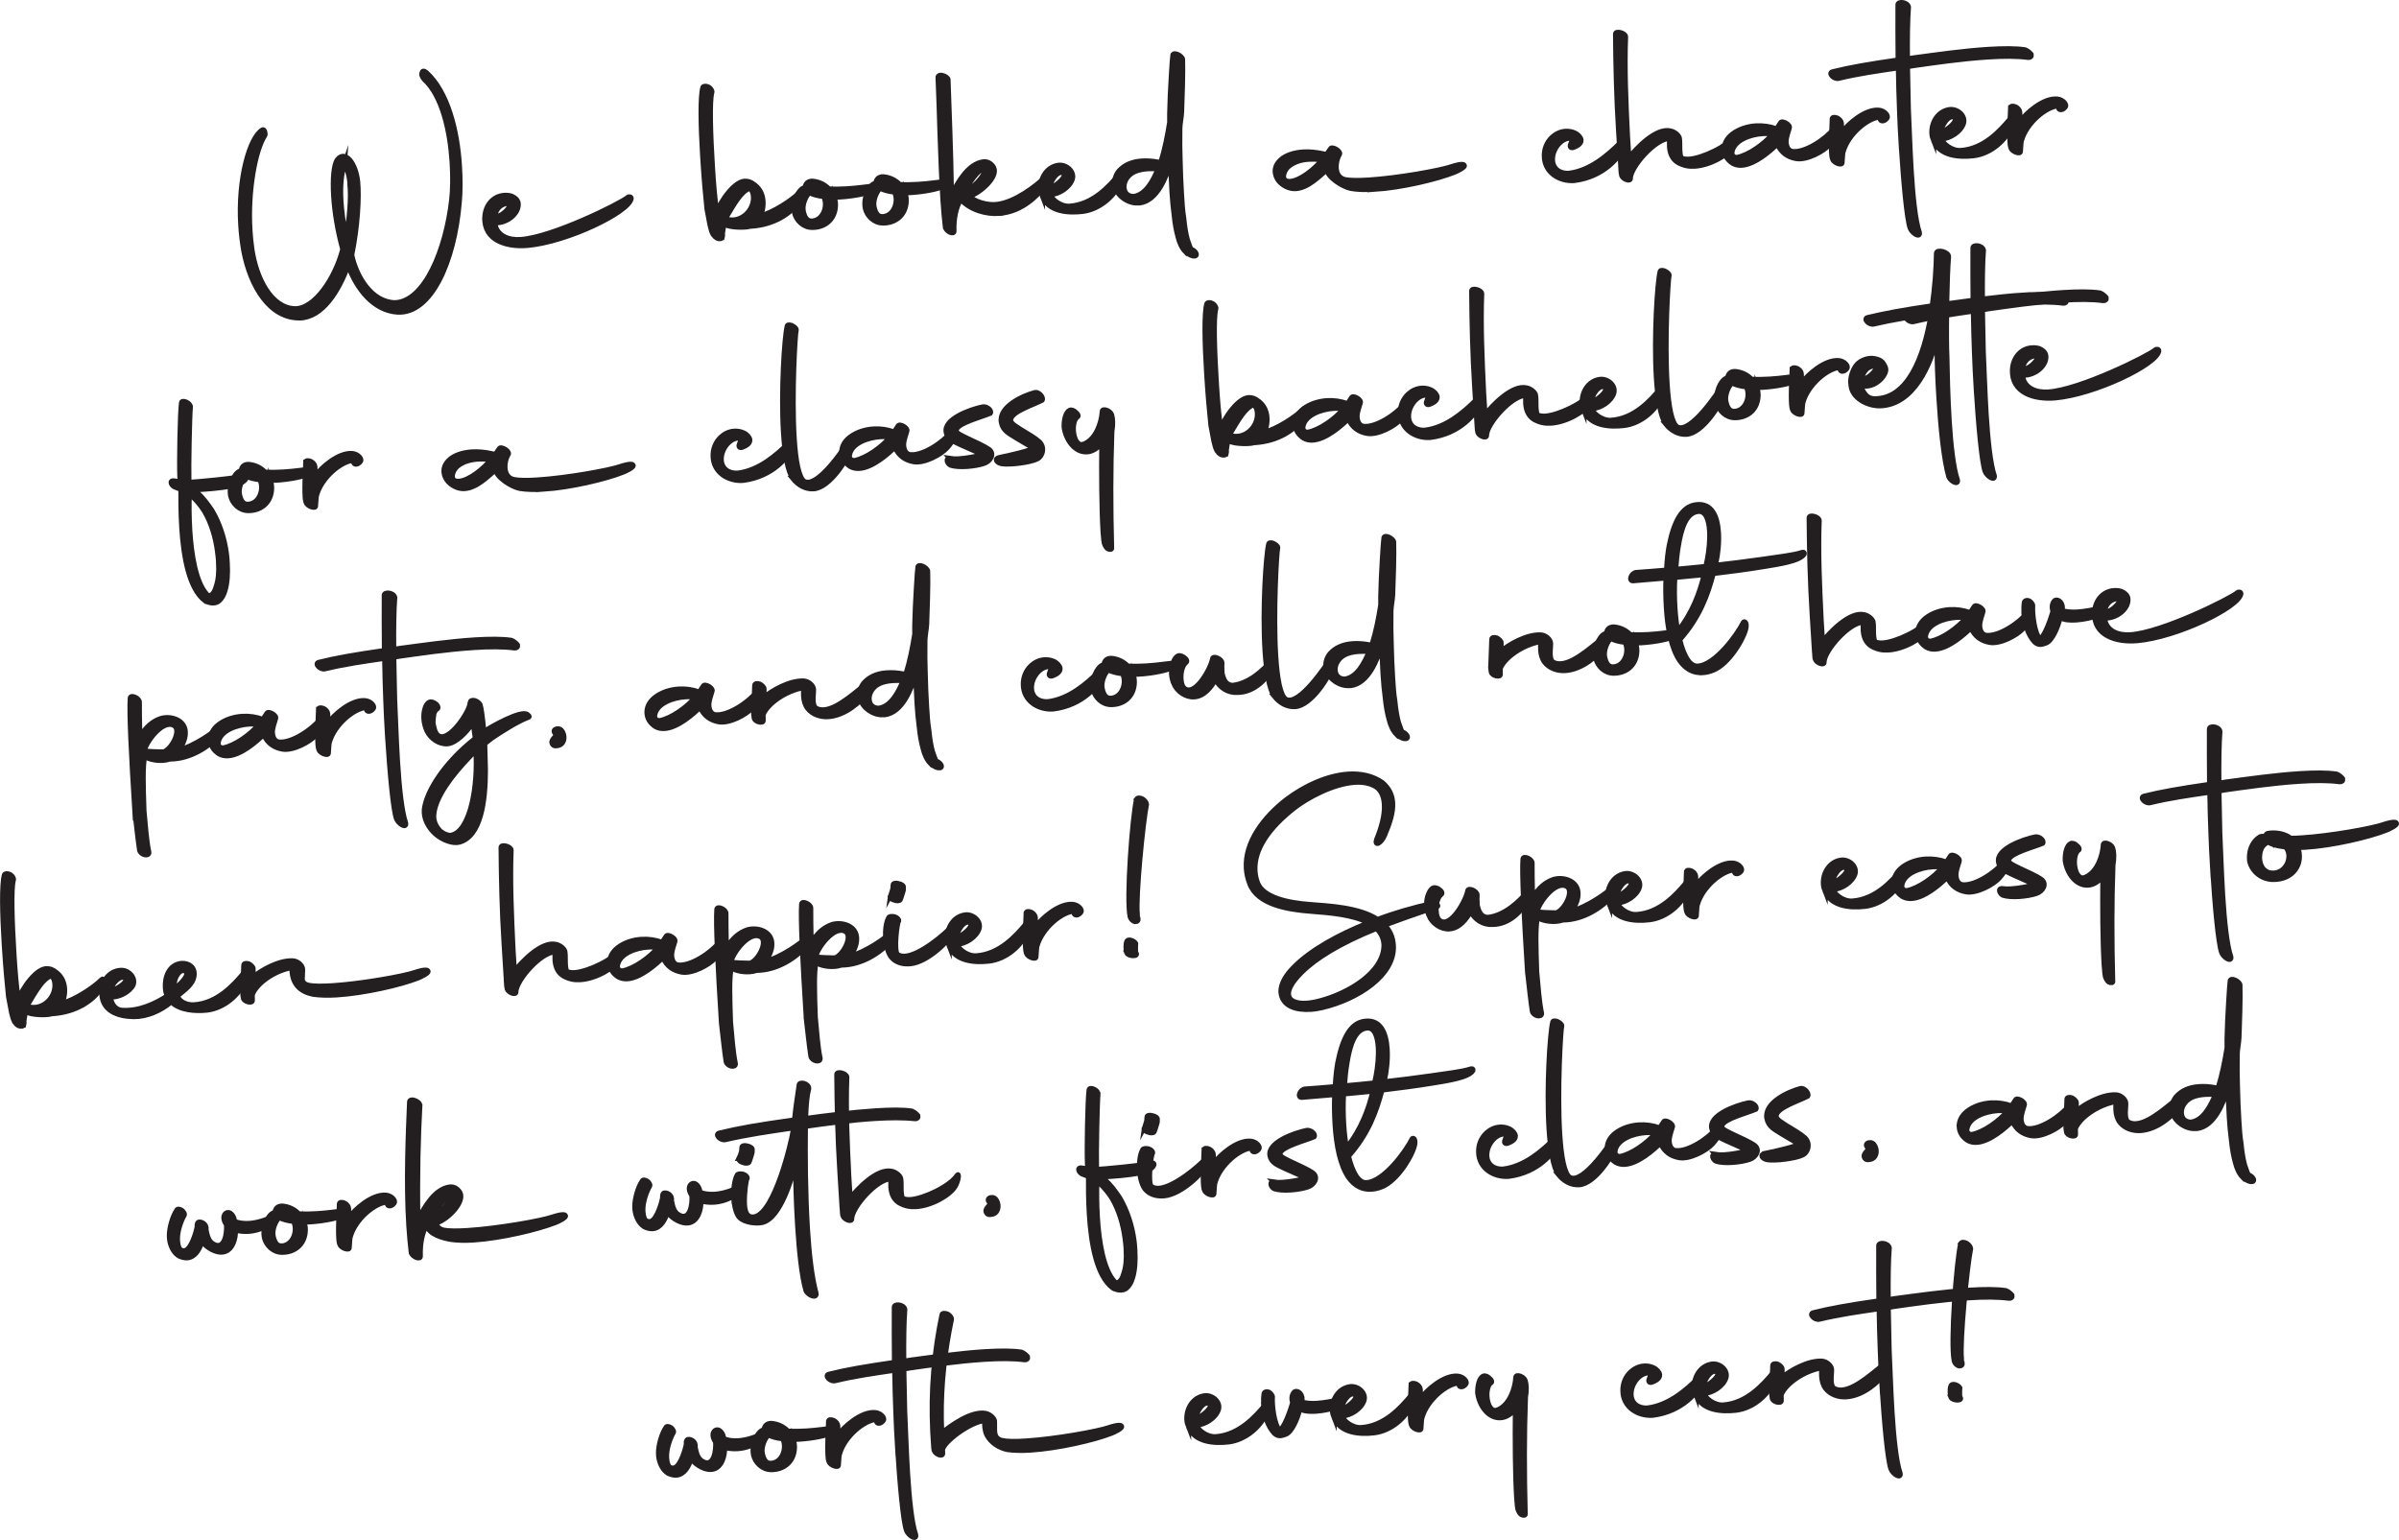 <?xml version="1.0" encoding="UTF-8"?> <svg xmlns="http://www.w3.org/2000/svg" id="Layer_1" data-name="Layer 1" viewBox="0 0 466.77 299.68"><path d="M58.38,61.86c-5.9.12-9.62-6.19-10.92-12.95-.3-1.69-.51-3.44-.61-5.09-.56-8.96,1.72-17.06,4.22-18.54.43-.22.59.89.46,1.05-1.88,2.81-3.38,10.86-2.9,18.51.08,1.26.2,2.48.38,3.69.84,5.66,3.74,11.35,8.3,11.55,3.87.15,7.94-5.92,9.39-11.58-1.01-3.65-1.58-7.28-1.77-10.3-.22-3.5.05-6.21.73-7.13,1.49-1.9,3.56.66,3.93,4.3.28,2.96,0,8.55-1.16,14.24.84,4.1,3.8,9.19,8.4,9.3,5.8-.17,9.96-10.3,11.06-20.04.22-1.97.26-4.51.09-7.24-.38-6.08-1.89-12.98-5.41-16.18-.37-.42-.65-.99-.42-1.29.02-.39.32-.41.78-.05,4.19,3.79,6.04,11.35,6.46,18.16.16,2.58.17,5.02-.04,7.14-.95,11.44-5.44,21.69-12.01,21.32-4.61-.3-7.9-4.44-9.61-9.12-1.88,5.15-5.04,10.09-9.33,10.26ZM66.97,32.1c-.41,1.2-.86,3.38-.64,6.98.12,1.95.42,4.32,1.03,7.17.65-3.66,1.02-7.88.72-10.4.06-.59-.4-3.3-1.11-3.74Z" style="fill: #231f20; stroke: #231f20; stroke-miterlimit: 10;"></path><path d="M94.33,42.26c.14-2.45,1.75-4.12,3.79-4.24.49-.03.93,0,1.43.16.7.3,1.17.76,1.26,1.34.26,1.74-1.81,3.88-4.55,3.85.3,2.52,2.66,3.4,4.99,3.25,6.23-.39,19.64-7.09,20.89-8.2.23-.21.72-.14.65.25-.47,2.62-12.47,8.4-20.15,9.08-3.99.35-8.51-.93-8.31-5.49ZM96.27,42.09c1.1.32,2.98-1.5,3.12-2.54-2.06-.12-3,1.31-3.12,2.54Z" style="fill: #231f20; stroke: #231f20; stroke-miterlimit: 10;"></path><path d="M138.86,45.74c-.16-.14-.16-.23-.17-.28-.22-.33-.35-.96-.55-1.73l-.58-3.09c-.25-2.47-.54-5.58-.74-8.75l-.1-1.56c-.36-5.79-.48-11.55.05-13.34.13-.25.62-.28,1.12-.02.41.27.73.74.6,1.04-.48,1.74-.27,8.18.13,14.55.2,3.16.44,6.28.84,8.74.7-2.05,3.56-6.28,5.73-6.03.44.02,1.04.23,1.45.59l.26.18c1.08.86,1.49,2.01,1.56,3.13.05.73-.06,1.42-.22,2.02l-.29.8c2.36-.54,6.12-2.97,7.73-4.59.46-.52.26,1.01-.14,1.67-1.65,2.54-4.99,4.61-9.27,4.93l-.39.02-.19.06c-.77.19-3.6.23-4.72-.44l-.1-.04-.11.5-.21,1.38c.07.34-.01.59-.05.74-.05,0-.09.1-.19.16-.05,0-.28.17-.78-.05-.36-.22-.67-.54-.67-.59ZM142.68,42.81c2.24-.14,4.06-2.26,3.92-4.54-.04-.68-.22-1.16-.53-1.43l-.16-.19h-.1c-1.62.64-2.77,2.67-4.71,5.92l.1.04c.5.16.99.23,1.48.2Z" style="fill: #231f20; stroke: #231f20; stroke-miterlimit: 10;"></path><path d="M162.29,38.36c.23.62.33,1.35.23,2.09-.29,2.46-2.21,3.8-4.45,3.8-1.81.02-3.12-1.42-3.45-2.77-.47-2.02.65-4.44,1.75-4.9.1,0,.14-.06.24-.06.15-.69.46-1.25,1.44-1.26,1.33.11,2.44.68,3.22,1.51,1.23.07,2.49.04,3.61-.03,2.29-.14,4.17-.46,4.61-.48,1.41-.14,1.11.52-.04.98-1.05.46-4.18,1.09-7.16,1.13ZM156.31,41.22c.33,1.4.9,1.9,1.82,1.79,2.14-.23,3.03-3.07,2.14-4.78-1.13-.12-2.07-.36-2.78-.75l-.09.1c-.6.53-1.42,2.29-1.09,3.63Z" style="fill: #231f20; stroke: #231f20; stroke-miterlimit: 10;"></path><path d="M176.06,37.5c.23.62.33,1.35.23,2.09-.29,2.46-2.21,3.8-4.45,3.8-1.81.02-3.12-1.42-3.45-2.77-.47-2.02.65-4.44,1.75-4.9.1,0,.14-.06.24-.06.15-.69.46-1.25,1.44-1.26,1.33.11,2.44.68,3.22,1.51,1.23.07,2.49.04,3.61-.03,2.29-.14,4.17-.46,4.61-.48,1.41-.14,1.11.52-.04.98-1.05.46-4.18,1.09-7.16,1.13ZM170.08,40.36c.33,1.4.9,1.9,1.82,1.79,2.13-.23,3.03-3.07,2.14-4.78-1.13-.12-2.07-.36-2.78-.75l-.09.1c-.6.53-1.42,2.29-1.09,3.63Z" style="fill: #231f20; stroke: #231f20; stroke-miterlimit: 10;"></path><path d="M194.39,41.53c-2.43.15-5.46-.59-7.45-2.71-.98,1.43-1.42,3.9-1.33,6.14.05.73-1.31.18-1.65-.63-.2-1.7-.37-3.5-.48-5.3-.54-8.66-.68-17.94-.96-23.98-.02-.29.41-.51.86-.35.54.11,1.01.47,1.07.76.2,6.29.54,13.31.67,22.48,1.39-2.73,3.34-6.02,6.15-6.44,1.06-.16,1.79.57,2.07,1.14.84,1.75-2.44,4.75-4.73,5.57.89.97,3.44,1.84,5.47,1.56,3.49-.46,7.5-3.55,9.34-5.32.6-.58.15,1.55-.63,2.38-.87.93-3.78,4.39-8.41,4.68ZM187.67,37.26c1.16-.17,4.3-3.15,3.88-4.4-.65-.2-2.17,1.26-3.88,4.4Z" style="fill: #231f20; stroke: #231f20; stroke-miterlimit: 10;"></path><path d="M202.83,38.22c-.17-.43-.3-.91-.33-1.4-.13-2.14,1.19-4.42,3.57-4.67,1.51-.09,3.01,1.28,2.56,2.72-.54,1.6-2.56,2.9-4.26,3,.2.92,2,2.37,3.71,2.26,4.58-.29,7.77-3.91,9.68-6.18,1.05-1.24.92-.11.33,1.3-1.19,2.91-4.15,5.49-7.5,5.89-2.86.33-6.59.02-7.76-2.94ZM204.25,36.71c1.99-1.05,3.27-2.45,2.7-2.95-1.09-.96-2.82,1.74-2.7,2.95Z" style="fill: #231f20; stroke: #231f20; stroke-miterlimit: 10;"></path><path d="M230.67,48.99c-.73-.74-1.19-1.83-1.45-2.89-.32-1.15-.61-2.65-.76-4.3-.18-1.36-.33-2.86-.42-4.42-.08-1.27-.12-2.63-.2-3.95l-.11-1.75c-.85,2.79-2.57,7.34-5.96,7.8-.92.06-1.86-.03-3.03-.79-1.23-.85-1.78-1.89-1.84-2.91-.06-.92.27-1.87.87-2.55.92-.99,2.28-1.75,4.38-1.89.97-.06,1.95-.02,3.29.23l.4.12c.85-2.74,1.33-5.26,1.75-7.88v-1.76c.07-4.16.56-11.18.6-11.28.1-.74,1.76.04,1.9.76.09,2.19-.09,7.97-.19,10.27-.04.98-.34,2.37-.34,3.2-.04,2.45-.02,4.35.05,6.2.05,2.29.14,4.58.28,6.77.1,1.61.19,3.12.43,4.52.15,1.6.39,3.05.7,4.16.35,1,.54,1.58.7,1.81l.1.09h.05c.3.12.71.44.83.73.17.38-.01.59-.55.52-.54-.11-1.1-.47-1.47-.84ZM225.31,32.95l.04-.1c-.74-.05-1.42-.06-2-.02-2.09.13-3.23.74-3.91,1.56-.59.72-.79,1.47-.75,2.1s.32,1.15.67,1.38c.36.27.76.39,1.29.36,2.37-.39,3.76-3.17,4.65-5.28Z" style="fill: #231f20; stroke: #231f20; stroke-miterlimit: 10;"></path><path d="M267.38,36.82c-1.75.11-3.32.06-4.55-.16-1.63-.34-4.54-2.21-4.62-3.62v-.05c-1.63,1.37-3.69,3.55-6.12,3.71-1.22.08-2.63-.62-3.38-1.64-.38-.56-.56-1.09-.59-1.62-.05-.83.29-1.63,1.12-2.37.88-.79,2.41-1.37,4.35-1.49,1.12-.07,2.45.04,3.83.35l.69.15c.67-1.02.76-1.07.76-1.12.26-.55,1.98.41,1.77,1.01l-.09.15c-.44.81-.62,1.75-.57,2.58.07,1.07.56,1.97,1.65,2.24,1.04.23,2.65.22,4.65.1,5.74-.36,14.05-1.86,16.2-2.62.33-.12,2.11-.67,2.38-.29.41.37-1.58,1.27-1.92,1.39-3.34,1.33-10.22,2.98-15.58,3.32ZM257.16,31.21l.09-.1-.59-.06c-.64-.11-1.33-.11-2.01-.07-1.36.08-2.76.46-3.83,1.31-.65.48-1.13,1.44-1.09,2.12.03.54.4.95,1.28.9,2-.12,4.88-2.5,6.14-4.1Z" style="fill: #231f20; stroke: #231f20; stroke-miterlimit: 10;"></path><path d="M305.34,33.72c4.02-.54,7.37-3.34,10.12-6.11.28-.21.67.59.37,1.25-.69,1.51-3.66,5.55-9.58,6.27-2.82.18-5.72-1.55-5.77-4.72-.04-1.37.46-2.72,1.53-3.71.65-.58,1.5-1.07,2.57-1.14.54-.03,1.17.02,1.83.33.65.3,1.13.86,1.21,1.34.05.83-.95,1.23-1.38,1.41-.47.22-.92.06-.62-.6.08-.2.26-.6.27-1.14-1.83-.28-3.51,1.64-3.79,3.51-.31,2.12,1.05,3.45,3.24,3.32Z" style="fill: #231f20; stroke: #231f20; stroke-miterlimit: 10;"></path><path d="M315.37,32.5l-.43-6.91c-.42-6.72-.55-12.72-.6-18.97-.04-.68,1.89-.22,1.94.51-.24,6.27.05,12.6.37,19.28l.27,4.33c1.4-1.8,5.3-5.95,8.12-5.25.69.15,1.46.69,1.69,1.31.22,1.16-.08,2.55.34,3.94.5.21,1.04.28,1.58.24,2.53-.16,7.66-2.53,9.09-4.72.4-.56.26,1.01-.4,2.13-.97,1.67-4.5,3.75-7.62,3.95-1.07.07-2.16-.11-3.32-.77-1.17-.76-1.49-2.01-1.56-3.03-.04-.68.02-1.27,0-1.61-2.78.03-7.57,5.51-7.63,7.76.09.73-1.45.19-1.7-.58-.05-.09-.09-.68-.15-1.6Z" style="fill: #231f20; stroke: #231f20; stroke-miterlimit: 10;"></path><path d="M335.49,29.19c-.07-1.07.4-2.18,1.57-3.08,1.26-.96,2.89-1.5,4.59-1.61,1.36-.08,2.74.12,3.99.58h.05s.76-1.18.76-1.18c.26-.55,1.98.41,1.68,1.02-.2.75-.58,1.65-.62,2.58,0,.83.31,1.79,1.2,1.98,2.51.33,6.54-2.41,8.17-4.47.77-.88,1.58.29-.93,3.14-1.14,1.29-4.4,3.06-6.48,2.7-1.63-.29-2.9-1.14-3.65-2.85-1.29,1.3-4.34,3.98-6.92,4.15-.63.04-1.23-.07-1.78-.38-1.02-.67-1.56-1.56-1.63-2.58ZM344.88,26.11c-.5-.12-1.18-.17-1.91-.12-2.43.15-5.59,1.28-5.98,3.55-.11.59.22,1.11.95,1.11,2.32-.44,5.36-2.63,6.95-4.54Z" style="fill: #231f20; stroke: #231f20; stroke-miterlimit: 10;"></path><path d="M356.51,23.14c-.02-.34.47-.37.97-.16.45.22.78.68.79.98l.07,1.9c1.12-1.63,4.54-4.68,7.25-4.41,1.13.12,1.88,1.11,1.56,1.52-.63.82-1.33.57-1.31.18l.02-.39c-2.44.1-6.29,3.32-7.25,6.76-.12.4-.1.69-.21,2.11.09.63-1.56.1-1.8-.62-.22-.43-.4-1.69-.1-7.86Z" style="fill: #231f20; stroke: #231f20; stroke-miterlimit: 10;"></path><path d="M369.95,28.7c-.18-2.82-.29-5.45-.36-7.36-.09-2.29-.18-5.17-.22-8.15-4.02.59-7.8,1.12-11.65,2.05-.92.2-2.02-1-1.2-1.25,3.42-.85,6.85-1.45,12.8-2.31-.04-3.81-.04-7.67-.03-10.7-.1-.78,1.82-.6,2.03.36-.19,2.45-.24,6.27-.2,10.08.44-.03.92-.11,1.41-.18,4.12-.55,9.64-1.34,14.41-1.63,2.77-.17,5.31-.19,7.09.09.45.17.97.62,1.18.9.07.39-.16.6-.55.57-2.22-.3-4.95-.28-7.87-.09-5.21.33-10.87,1.17-14.55,1.69-.39.07-.72.14-1.11.17l.17,8.2c.15,3.12.29,7.7.56,12.13.31,4.96.8,9.72,1.58,11.97.22,1.11-1.36.18-1.76-.82-.64-1.67-1.31-9.2-1.72-15.72Z" style="fill: #231f20; stroke: #231f20; stroke-miterlimit: 10;"></path><path d="M376.22,27.38c-.17-.43-.3-.91-.33-1.4-.13-2.14,1.19-4.42,3.57-4.67,1.51-.09,3.01,1.28,2.56,2.72-.54,1.6-2.56,2.9-4.26,3,.2.92,2,2.37,3.71,2.26,4.57-.29,7.77-3.91,9.68-6.18,1.05-1.24.92-.11.33,1.3-1.19,2.91-4.15,5.49-7.5,5.89-2.86.33-6.6.02-7.76-2.94ZM377.64,25.87c1.99-1.05,3.27-2.45,2.7-2.95-1.09-.96-2.82,1.74-2.7,2.95Z" style="fill: #231f20; stroke: #231f20; stroke-miterlimit: 10;"></path><path d="M391.21,20.97c-.02-.34.47-.37.97-.16.45.22.78.68.79.98l.07,1.9c1.12-1.63,4.54-4.68,7.25-4.41,1.13.12,1.88,1.1,1.56,1.51-.63.82-1.33.57-1.31.18l.02-.39c-2.44.1-6.29,3.33-7.25,6.76-.12.4-.1.69-.21,2.11.09.63-1.56.1-1.8-.62-.22-.43-.4-1.69-.1-7.86Z" style="fill: #231f20; stroke: #231f20; stroke-miterlimit: 10;"></path><path d="M39.93,116.92c-3.13-2.35-4.2-8.58-4.56-14.28-.17-2.77-.19-5.41-.17-7.42l-.85-.34c-1.04-.23-1.51-1.47-.47-1.29l1.23.17-.11-.92c-.13-2.92.05-12.46.32-14.48.03-.29.47-.32.92-.11.5.21.87.68.79.98-.17,1.96-.36,11.46-.28,14.33l.07.29h.19c.59,0,9.38-.79,10.24-1.19.96-.35,1.07.76-.83,1.52-1.38.53-4.59.87-6.73,1.01-.78.05-1.41.09-1.8.06l-.44-.02.87.63c1.19,1,2.04,2.22,2.91,3.48,1.53,2.59,2.45,5.56,2.82,8.37.09.63.12,1.21.16,1.8.13,2.09,0,4.01-.44,5.4-.24.89-.68,1.61-1.19,2.03-.51.42-1.33.57-2.49.06-.05,0-.1-.04-.15-.09ZM42.54,109.38c-.04-.68-.14-1.46-.23-2.18-.36-2.67-1.17-5.45-2.54-7.76-.71-1.13-1.55-2.1-2.38-2.88l-.56-.36c-.08,1.81-.07,4.35.09,6.98.3,4.87,1.17,10.14,3.32,12.5l.16.19-.1-.04c.51.26,1.32.02,1.79-1.77.41-1.2.56-2.82.44-4.67Z" style="fill: #231f20; stroke: #231f20; stroke-miterlimit: 10;"></path><path d="M52.58,93.46c.23.62.33,1.35.23,2.09-.29,2.46-2.21,3.8-4.45,3.8-1.81.02-3.12-1.42-3.45-2.76-.47-2.02.65-4.44,1.75-4.9.1,0,.14-.06.24-.06.15-.69.46-1.25,1.44-1.26,1.33.11,2.44.68,3.22,1.51,1.23.07,2.49.04,3.61-.03,2.29-.14,4.17-.46,4.61-.48,1.41-.14,1.11.52-.04.98-1.05.46-4.18,1.09-7.16,1.13ZM46.61,96.33c.33,1.4.9,1.9,1.82,1.79,2.14-.23,3.03-3.07,2.14-4.78-1.13-.12-2.07-.36-2.78-.75l-.09.1c-.6.53-1.42,2.29-1.09,3.63Z" style="fill: #231f20; stroke: #231f20; stroke-miterlimit: 10;"></path><path d="M59.5,89.95c-.02-.34.47-.37.97-.16.45.22.78.68.79.98l.07,1.9c1.12-1.63,4.54-4.68,7.25-4.41,1.13.12,1.88,1.1,1.56,1.51-.63.82-1.33.57-1.31.18l.02-.39c-2.44.1-6.29,3.33-7.25,6.76-.12.4-.1.69-.21,2.11.09.63-1.56.1-1.8-.62-.22-.43-.4-1.69-.1-7.86Z" style="fill: #231f20; stroke: #231f20; stroke-miterlimit: 10;"></path><path d="M105.65,95.18c-1.75.11-3.32.06-4.55-.15-1.63-.34-4.54-2.21-4.62-3.62v-.05c-1.63,1.37-3.69,3.55-6.12,3.71-1.22.08-2.63-.62-3.38-1.65-.38-.56-.56-1.09-.59-1.62-.05-.83.29-1.63,1.12-2.37.88-.79,2.41-1.37,4.35-1.49,1.12-.07,2.45.04,3.83.35l.69.15c.67-1.02.76-1.07.76-1.12.26-.55,1.98.41,1.77,1.01l-.09.15c-.44.81-.62,1.75-.57,2.58.07,1.07.56,1.97,1.65,2.24,1.04.23,2.65.23,4.65.1,5.74-.36,14.05-1.86,16.21-2.63.33-.12,2.11-.67,2.38-.29.41.37-1.58,1.27-1.92,1.39-3.34,1.33-10.22,2.98-15.58,3.32ZM95.43,89.56l.09-.1-.59-.06c-.64-.11-1.33-.11-2.01-.07-1.36.09-2.76.47-3.83,1.31-.65.48-1.13,1.44-1.09,2.12.03.54.4.95,1.28.9,2-.12,4.88-2.5,6.14-4.1Z" style="fill: #231f20; stroke: #231f20; stroke-miterlimit: 10;"></path><path d="M143.61,92.07c4.02-.54,7.36-3.34,10.12-6.11.28-.21.67.59.37,1.25-.69,1.51-3.66,5.55-9.58,6.27-2.82.18-5.72-1.55-5.77-4.72-.04-1.37.47-2.72,1.53-3.71.65-.58,1.5-1.07,2.57-1.14.54-.03,1.17.03,1.83.33s1.13.86,1.21,1.34c.05.83-.95,1.23-1.38,1.4-.47.23-.92.06-.62-.6.08-.2.26-.6.27-1.14-1.82-.28-3.51,1.64-3.79,3.51-.31,2.12,1.05,3.45,3.24,3.32Z" style="fill: #231f20; stroke: #231f20; stroke-miterlimit: 10;"></path><path d="M154.28,93.11c-1.02-1.4-1.57-4.84-1.83-8.88-.5-8.08.2-18.63.71-20.71.03-.3.32-.36.82-.2.5.21.92.58.93.82-.23.94-.92,12.71-.39,21.13.27,4.33.88,7.76,1.99,8.43,2.63,1.4,8.02-6.9,8.69-7.87.44-.71.62.5.46,1.1-.72,2.49-4.29,7.99-7.36,8.18-1.56.1-2.97-.69-4.03-2Z" style="fill: #231f20; stroke: #231f20; stroke-miterlimit: 10;"></path><path d="M163.79,88.17c-.07-1.07.4-2.18,1.57-3.08,1.26-.96,2.89-1.5,4.59-1.61,1.36-.09,2.74.12,3.99.58h.05s.76-1.17.76-1.17c.26-.55,1.98.41,1.68,1.02-.2.75-.58,1.65-.62,2.58,0,.83.31,1.79,1.2,1.98,2.51.33,6.54-2.41,8.17-4.47.77-.88,1.58.29-.93,3.14-1.14,1.29-4.4,3.06-6.48,2.7-1.63-.29-2.9-1.14-3.65-2.85-1.29,1.3-4.34,3.99-6.92,4.15-.63.04-1.23-.07-1.78-.38-1.02-.67-1.56-1.56-1.63-2.58ZM173.17,85.09c-.5-.12-1.18-.17-1.91-.12-2.43.15-5.59,1.28-5.98,3.55-.11.59.22,1.11.95,1.11,2.32-.44,5.36-2.63,6.95-4.54Z" style="fill: #231f20; stroke: #231f20; stroke-miterlimit: 10;"></path><path d="M184.91,89.24c.44.07.98.09,1.62.05,1.56-.1,3.49-.46,4.74-.83-1.26-.56-3.16-1.37-4.17-1.84-1.31-.65-2.7-1.05-2.99-2.5-.55-2.56,4.66-4.45,7.12-4.94.77-.15,1.8.72,1.45,1.23-1.76.75-6.14,1.85-6.6,3.15-.25.7.9,1.12,1.91,1.64,1.91.91,3.42,1.55,4.44,2.26,1.13.86.29,2.28-.96,2.7-.86.3-2.12.52-3.38.6-1.22.08-2.39,0-3.14-.24-.6-.26-1.12-1.45-.03-1.27ZM194.43,89.04c1.88-.36,6.36-1.42,6.68-1.84-1.17-.66-2.49-1.46-3.45-2.03-1.22-.8-2.52-1.31-2.83-3-.53-3.04,4.27-5.2,6.58-5.79.67-.14,1.67.92,1.36,1.48-1.65.88-5.68,2.11-6.12,3.66-.19.84.86,1.31,1.83,1.99,1.78,1.11,2.79,1.63,3.77,2.5,1.04,1.06.66,2.74-.48,3.3-1.33.67-5.3,1.16-6.83.92-1.04-.18-1.53-.98-.51-1.19Z" style="fill: #231f20; stroke: #231f20; stroke-miterlimit: 10;"></path><path d="M214.79,105.31c-.03-.54-.12-1.12-.16-1.8-.27-4.38-.32-11.37-.25-17.28-.82.93-1.76,1.62-2.88,1.69-2.34.15-4.1-2.29-4.45-4.8-.04-1.42.3-2.95,1.11-3.29.29-.12.83.05,1.15.42.46.36.59.79.25.91-.09.05-.37.36-.53.86-.16.55-.22,1.14-.19,1.72.04.68.18,1.31.46,1.92.43.71.9,1.12,1.8.67,2.18-1.02,3.22-4.01,3.37-6.27,0-.68,1.55-.15,1.8.62.24.72.31,1.89.06,3.27-.27,7.44-.26,14.53-.05,22.63.12.33-.32.41-.72.19-.46-.26-.75-1.13-.78-1.47Z" style="fill: #231f20; stroke: #231f20; stroke-miterlimit: 10;"></path><path d="M236.9,87.85c-.15-.14-.16-.24-.16-.28-.22-.33-.35-.96-.55-1.73l-.58-3.09c-.25-2.48-.54-5.58-.74-8.75l-.1-1.56c-.36-5.79-.48-11.55.05-13.34.13-.25.62-.28,1.12-.02.41.27.73.74.6,1.04-.48,1.74-.27,8.18.13,14.55.2,3.16.44,6.28.84,8.74.7-2.05,3.56-6.28,5.73-6.03.44.02,1.04.23,1.45.59l.26.18c1.08.86,1.49,2.01,1.56,3.13.05.73-.06,1.42-.22,2.02l-.29.8c2.36-.54,6.12-2.97,7.73-4.59.46-.52.26,1.01-.14,1.67-1.65,2.55-4.99,4.61-9.27,4.93l-.39.02-.19.06c-.77.19-3.6.23-4.72-.44l-.1-.04-.12.5-.21,1.38c.07.34-.01.59-.05.74-.05,0-.09.1-.19.16-.05,0-.28.16-.79-.05-.36-.22-.67-.54-.67-.59ZM240.73,84.92c2.24-.14,4.06-2.26,3.92-4.54-.04-.68-.22-1.16-.53-1.43l-.16-.19h-.1c-1.62.64-2.77,2.67-4.71,5.92l.1.04c.5.16.99.23,1.48.2Z" style="fill: #231f20; stroke: #231f20; stroke-miterlimit: 10;"></path><path d="M252.02,82.66c-.07-1.07.4-2.18,1.57-3.08,1.26-.96,2.89-1.5,4.59-1.61,1.36-.09,2.74.12,3.99.58h.05s.76-1.17.76-1.17c.26-.55,1.98.41,1.68,1.02-.2.75-.58,1.65-.62,2.58,0,.83.31,1.79,1.2,1.98,2.51.33,6.54-2.41,8.17-4.47.77-.88,1.58.29-.93,3.14-1.14,1.29-4.4,3.06-6.48,2.7-1.63-.29-2.9-1.14-3.65-2.85-1.29,1.3-4.34,3.99-6.92,4.15-.63.04-1.23-.07-1.78-.38-1.02-.67-1.56-1.56-1.63-2.58ZM261.4,79.58c-.5-.12-1.18-.17-1.91-.12-2.43.15-5.59,1.28-5.98,3.55-.11.59.22,1.11.95,1.11,2.32-.44,5.36-2.63,6.95-4.54Z" style="fill: #231f20; stroke: #231f20; stroke-miterlimit: 10;"></path><path d="M277.34,83.71c4.02-.54,7.36-3.34,10.12-6.11.28-.21.67.59.37,1.25-.69,1.51-3.66,5.55-9.58,6.27-2.82.18-5.72-1.55-5.77-4.72-.04-1.37.47-2.72,1.53-3.71.65-.58,1.5-1.07,2.57-1.14.54-.03,1.17.02,1.83.33.65.3,1.13.86,1.21,1.34.05.83-.95,1.23-1.38,1.41-.47.22-.92.06-.62-.6.08-.2.25-.6.27-1.14-1.83-.28-3.51,1.64-3.79,3.51-.31,2.12,1.05,3.45,3.24,3.32Z" style="fill: #231f20; stroke: #231f20; stroke-miterlimit: 10;"></path><path d="M287.38,82.5l-.43-6.91c-.42-6.72-.55-12.72-.6-18.97-.04-.68,1.89-.22,1.94.51-.24,6.27.06,12.6.37,19.28l.27,4.33c1.4-1.8,5.3-5.95,8.13-5.25.69.15,1.46.69,1.69,1.31.22,1.16-.08,2.54.34,3.94.5.21,1.04.28,1.58.24,2.53-.16,7.66-2.53,9.09-4.72.4-.56.26,1.01-.4,2.13-.97,1.67-4.51,3.75-7.62,3.95-1.07.07-2.16-.11-3.32-.77-1.17-.76-1.49-2.01-1.56-3.03-.04-.68.02-1.27,0-1.61-2.78.03-7.57,5.5-7.63,7.76.09.73-1.45.19-1.7-.58-.05-.09-.09-.68-.15-1.6Z" style="fill: #231f20; stroke: #231f20; stroke-miterlimit: 10;"></path><path d="M308.18,79.88c-.17-.43-.3-.91-.33-1.4-.13-2.14,1.19-4.42,3.57-4.67,1.51-.09,3.01,1.28,2.56,2.72-.53,1.6-2.56,2.9-4.26,3,.2.92,2,2.37,3.71,2.26,4.58-.29,7.77-3.91,9.68-6.18,1.05-1.24.92-.11.33,1.3-1.19,2.91-4.15,5.49-7.5,5.89-2.86.33-6.6.02-7.76-2.94ZM309.6,78.37c1.99-1.05,3.27-2.45,2.7-2.95-1.09-.96-2.82,1.74-2.7,2.95Z" style="fill: #231f20; stroke: #231f20; stroke-miterlimit: 10;"></path><path d="M324.12,82.5c-1.02-1.4-1.57-4.84-1.83-8.88-.5-8.08.2-18.63.71-20.71.03-.3.32-.36.82-.2.5.21.92.58.93.82-.23.94-.92,12.71-.39,21.13.27,4.33.88,7.76,1.99,8.43,2.63,1.4,8.02-6.9,8.69-7.87.44-.71.62.5.46,1.1-.72,2.49-4.29,7.99-7.36,8.18-1.56.1-2.97-.69-4.03-2Z" style="fill: #231f20; stroke: #231f20; stroke-miterlimit: 10;"></path><path d="M341.8,75.38c.23.62.33,1.35.23,2.09-.29,2.46-2.21,3.8-4.45,3.8-1.81.01-3.12-1.42-3.45-2.76-.47-2.02.65-4.44,1.75-4.9.1,0,.14-.06.24-.06.15-.69.46-1.25,1.44-1.26,1.33.11,2.44.68,3.22,1.51,1.23.07,2.49.04,3.61-.03,2.29-.14,4.17-.46,4.61-.48,1.41-.14,1.11.52-.04.98-1.05.46-4.18,1.09-7.16,1.13ZM335.82,78.25c.33,1.4.9,1.9,1.82,1.79,2.14-.23,3.03-3.07,2.14-4.78-1.13-.12-2.07-.36-2.78-.75l-.09.1c-.6.53-1.42,2.29-1.09,3.64Z" style="fill: #231f20; stroke: #231f20; stroke-miterlimit: 10;"></path><path d="M348.71,71.87c-.02-.34.47-.37.97-.16.45.21.78.68.79.98l.07,1.9c1.12-1.63,4.54-4.68,7.25-4.41,1.13.12,1.88,1.1,1.56,1.51-.63.82-1.33.57-1.31.18l.02-.39c-2.44.1-6.29,3.33-7.25,6.76-.12.4-.1.69-.21,2.11.09.63-1.56.1-1.8-.62-.22-.43-.4-1.69-.1-7.86Z" style="fill: #231f20; stroke: #231f20; stroke-miterlimit: 10;"></path><path d="M393.74,57.43c2.77-.17,5.31-.19,7.09.09.45.17.97.62,1.18.9.07.39-.16.6-.55.57-2.22-.3-4.95-.28-7.87-.09-5.21.33-10.87,1.17-14.55,1.69-.1,0-.19.06-.29.07-.06,3.77-.03,7.33.05,8.65.05,3.17.16,7.96.44,12.48.3,4.82.83,9.43,1.6,11.58.26,1.06-1.2.37-1.65-.58-.99-3.41-1.6-9.92-1.94-15.47-.23-3.7-.34-7.01-.34-8.63v-3.18c-1.19,5.3-4.55,13.28-11.13,13.45-2.39.05-5.47-1.51-5.63-4.05-.28-1.35.43-3.2,1.21-4.03.55-.57,1.5-1.07,2.57-1.14.53-.03,1.13.08,1.73.33.7.3,1.05,1.11,1.22,1.58.37,1.3-2.23,4.15-4.82,3.33.19.62.37,1.2.79,1.66.43.61,1.04.96,1.92.96,6.4,0,9.57-7.93,10.99-16.52-3.88.54-7.5,1.1-11.21,1.97-.92.2-2.02-1-1.2-1.24,3.32-.79,6.75-1.45,12.61-2.3.51-3.55.78-7.13.82-10.26.1-.79,2.43-.2,2.34.73-.17,1.92-.29,5.54-.36,9.16.19-.01.39-.03.58-.09,4.12-.55,9.64-1.34,14.41-1.63ZM362.12,73.72c1.14.32,2.98-1.51,3.11-2.54-2.06-.12-2.75,1.39-3.11,2.54Z" style="fill: #231f20; stroke: #231f20; stroke-miterlimit: 10;"></path><path d="M384.54,76.03c-.18-2.82-.29-5.45-.36-7.35-.09-2.29-.18-5.17-.22-8.15-4.02.59-7.8,1.12-11.65,2.05-.92.2-2.02-1-1.2-1.25,3.42-.85,6.85-1.45,12.8-2.32-.04-3.81-.04-7.67-.03-10.7-.1-.78,1.82-.6,2.03.36-.19,2.46-.24,6.27-.2,10.08.44-.03.92-.11,1.4-.19,4.12-.55,9.64-1.34,14.41-1.63,2.77-.17,5.31-.19,7.09.09.45.17.97.62,1.18.9.07.39-.16.6-.55.57-2.22-.3-4.95-.28-7.87-.09-5.21.33-10.87,1.17-14.55,1.69-.39.07-.72.14-1.11.17l.17,8.2c.15,3.12.29,7.7.56,12.13.31,4.96.8,9.72,1.58,11.97.22,1.11-1.36.18-1.76-.82-.64-1.67-1.31-9.2-1.72-15.72Z" style="fill: #231f20; stroke: #231f20; stroke-miterlimit: 10;"></path><path d="M391.56,71.93c.14-2.45,1.75-4.12,3.79-4.24.49-.03.93,0,1.43.15.7.3,1.17.76,1.26,1.34.26,1.74-1.81,3.88-4.55,3.85.3,2.52,2.66,3.4,4.99,3.26,6.23-.39,19.64-7.09,20.89-8.2.23-.21.72-.14.65.25-.47,2.62-12.47,8.4-20.15,9.08-3.99.35-8.51-.93-8.31-5.49ZM393.51,71.76c1.1.32,2.98-1.51,3.12-2.54-2.06-.12-3,1.31-3.12,2.54Z" style="fill: #231f20; stroke: #231f20; stroke-miterlimit: 10;"></path><path d="M26.25,157.96c-.69-11.05-1.11-19.38-.9-22.13.03-.34.47-.37.92-.15.5.21.87.63.84.97-.02,1.22.02,3.52.09,6.83,1.14-2.03,2.59-3.14,3.98-3.62,1.91-.66,5.04.17,4.87,2.92-.03,1.12-.64,2.34-1.27,3.21,3.03-.83,6.92-3.46,8.53-5.08.56-.47.08,1.27-.37,1.83-2.32,2.69-5.95,4.87-9.66,4.95h-.24c-1.58.55-3.6.19-4.51-.29l-.4-.22c-.4,2.27-.29,5.54-.12,10.61.28,2.91.45,5.69.95,8.1,0,.83-1.63.44-1.79-.48-.32-2.03-.6-4.85-.91-7.47ZM33.8,141.12c-2.27-1.13-5.45,3.42-5.66,4.8v.15c.56.26,2.91.21,3.69.26,1.67-.59,3.59-4.38,1.97-5.2Z" style="fill: #231f20; stroke: #231f20; stroke-miterlimit: 10;"></path><path d="M40.97,144.09c-.07-1.07.4-2.18,1.57-3.08,1.26-.96,2.89-1.5,4.59-1.61,1.36-.09,2.74.12,3.99.58h.05s.76-1.17.76-1.17c.26-.55,1.98.41,1.68,1.02-.2.74-.58,1.65-.62,2.58,0,.83.31,1.79,1.2,1.98,2.51.33,6.54-2.41,8.17-4.47.78-.88,1.58.29-.93,3.14-1.14,1.29-4.4,3.06-6.48,2.7-1.63-.29-2.9-1.14-3.65-2.85-1.29,1.3-4.34,3.99-6.92,4.15-.63.04-1.23-.07-1.78-.38-1.02-.67-1.56-1.56-1.63-2.58ZM50.35,141.01c-.5-.12-1.18-.17-1.91-.12-2.43.15-5.59,1.28-5.98,3.55-.11.59.22,1.11.95,1.11,2.32-.44,5.36-2.63,6.95-4.54Z" style="fill: #231f20; stroke: #231f20; stroke-miterlimit: 10;"></path><path d="M61.99,138.04c-.02-.34.47-.37.97-.16.45.21.78.68.79.98l.07,1.9c1.12-1.63,4.54-4.68,7.25-4.41,1.13.12,1.88,1.1,1.56,1.51-.63.82-1.33.57-1.31.18l.02-.39c-2.44.1-6.29,3.33-7.25,6.76-.12.4-.1.69-.21,2.11.09.63-1.56.1-1.8-.62-.22-.43-.4-1.69-.1-7.86Z" style="fill: #231f20; stroke: #231f20; stroke-miterlimit: 10;"></path><path d="M75.43,143.6c-.18-2.82-.29-5.46-.36-7.36-.09-2.29-.18-5.17-.22-8.15-4.02.59-7.8,1.12-11.65,2.05-.92.2-2.02-1-1.2-1.24,3.42-.85,6.85-1.45,12.8-2.31-.04-3.81-.04-7.67-.03-10.7-.1-.78,1.82-.6,2.03.36-.19,2.45-.24,6.27-.2,10.08.44-.03.92-.11,1.41-.18,4.12-.55,9.64-1.33,14.41-1.63,2.77-.17,5.31-.19,7.09.09.45.17.97.62,1.18.9.07.39-.16.6-.55.57-2.22-.3-4.95-.28-7.87-.09-5.21.33-10.87,1.17-14.55,1.69-.39.07-.72.14-1.11.17l.17,8.2c.15,3.12.29,7.7.56,12.13.31,4.96.8,9.72,1.58,11.97.22,1.11-1.36.18-1.76-.82-.64-1.67-1.31-9.2-1.72-15.72Z" style="fill: #231f20; stroke: #231f20; stroke-miterlimit: 10;"></path><path d="M92.05,140.56c-1.29,1.99-3.41,4.07-5.02,4.17-1.61.1-3.24-1.02-3.97-2.54-.29-.67-.53-1.48-.58-2.31-.04-.68.01-1.37.22-2.02.16-.55.42-1.05.9-1.23.29-.12.83.05,1.25.41.41.36.44.8.2.91-.19.06-.42.37-.63.87-.07.49-.17,1.13-.18,1.82.15.77.33,2.18,1.19,2.61,2.12,1.04,6.04-4.92,6.04-6.49,0-.1.09-.15.13-.2-.1-.04-.05-.04,0-.1.04-.1.23-.16.43-.17.49-.03,1.35.5,1.43,1.03.06.09.42,2.07.65,4.89v.2s.06-.05.06-.05c1.27-.86,7.26-4.27,8.44-3.31.46.36.42.46.04.58-1.91.71-5.01,2.66-6.98,4l-1.35,1.06v.59s.12,4.54.12,4.54c0,6.16-.9,12.91-5.08,14.05-1.2.32-3.2-.34-4.65-1.62-1.4-1.28-2.29-2.98-2.15-4.75.5-3.79,4.08-8.9,8.77-12.86l1.16-.95-.44-3.15ZM92.58,146l-1.06,1.09c-3.72,3.85-6.78,8-7.11,11.29-.2,1.53.61,2.7,1.24,3.34.77.64,1.72.97,2.3.78,3.65-.96,5.11-9.7,4.64-16.51Z" style="fill: #231f20; stroke: #231f20; stroke-miterlimit: 10;"></path><path d="M108.22,142.92c-.31-.27-.58-.7-.21-.96.33-.21.92-.2,1.23.17.68.79.74,2.4-.41,2.86-.38.12-1.01.26-1.28-.12-.64-.89.79-1.47.66-1.95Z" style="fill: #231f20; stroke: #231f20; stroke-miterlimit: 10;"></path><path d="M125.89,138.78c-.07-1.07.4-2.17,1.57-3.08,1.26-.96,2.89-1.5,4.59-1.61,1.36-.09,2.74.12,3.99.58h.05s.76-1.17.76-1.17c.26-.55,1.98.41,1.68,1.02-.2.74-.58,1.65-.62,2.58,0,.83.31,1.79,1.2,1.98,2.51.33,6.54-2.41,8.17-4.47.78-.88,1.58.29-.93,3.14-1.14,1.29-4.4,3.06-6.48,2.7-1.63-.29-2.9-1.14-3.65-2.85-1.29,1.3-4.34,3.99-6.92,4.15-.63.04-1.23-.07-1.78-.38-1.02-.67-1.56-1.56-1.63-2.58ZM135.27,135.7c-.5-.12-1.18-.17-1.91-.12-2.43.15-5.59,1.28-5.98,3.55-.11.59.22,1.11.95,1.11,2.32-.44,5.36-2.63,6.95-4.54Z" style="fill: #231f20; stroke: #231f20; stroke-miterlimit: 10;"></path><path d="M146.67,138.27l.18-4.9c-.02-.34.46-.42.96-.26.4.22.87.63.84.92v1.66c1.58-1.32,4.98-3.29,7.72-3.17.93.04,1.86.86,1.91,1.59.05.83-.37,2.71.32,3.59.51.36,1.06.47,1.69.43,3.02-.19,7.01-4.3,8.52-5.17.19-.11.45.95-.22,1.92-1.07,1.58-4.08,4.36-7.48,4.57-1.41.09-3.01-.4-3.96-1.61-.53-.7-.73-1.52-.79-2.39-.03-.54-.02-1.07.04-1.66-3.58.61-7.13,3.18-7.93,5.28l.02,1.12c.09.63-1.64.3-1.74-.48-.07-.39-.15-.87-.09-1.46Z" style="fill: #231f20; stroke: #231f20; stroke-miterlimit: 10;"></path><path d="M181.07,148.58c-.73-.74-1.19-1.83-1.45-2.89-.32-1.15-.61-2.65-.76-4.3-.18-1.36-.33-2.86-.42-4.42-.08-1.27-.12-2.63-.2-3.95l-.11-1.75c-.85,2.79-2.57,7.34-5.96,7.8-.92.06-1.86-.03-3.03-.79-1.23-.85-1.78-1.89-1.84-2.91-.06-.93.27-1.88.87-2.55.92-.99,2.28-1.76,4.38-1.89.97-.06,1.95-.02,3.29.23l.4.12c.85-2.74,1.33-5.26,1.75-7.88v-1.76c.07-4.16.56-11.18.6-11.28.1-.74,1.76.04,1.9.76.09,2.19-.09,7.97-.19,10.27-.04.98-.34,2.37-.34,3.2-.04,2.45-.02,4.35.05,6.2.05,2.29.14,4.59.28,6.78.1,1.61.19,3.12.43,4.52.15,1.6.39,3.05.7,4.16.36,1,.54,1.58.7,1.81l.1.09h.05c.3.12.71.44.83.73.17.38-.01.59-.55.52-.54-.11-1.1-.47-1.47-.84ZM175.72,132.54l.04-.1c-.74-.05-1.42-.06-2-.02-2.09.13-3.23.74-3.91,1.56-.59.72-.79,1.47-.75,2.1.04.63.32,1.15.67,1.37.36.27.76.39,1.29.36,2.37-.39,3.76-3.17,4.65-5.28Z" style="fill: #231f20; stroke: #231f20; stroke-miterlimit: 10;"></path><path d="M203.97,136.54c4.02-.54,7.36-3.34,10.12-6.1.28-.21.67.59.37,1.25-.69,1.51-3.66,5.55-9.58,6.27-2.82.18-5.72-1.55-5.77-4.72-.04-1.37.47-2.72,1.53-3.71.65-.58,1.5-1.07,2.57-1.14.54-.03,1.17.02,1.83.32.65.3,1.13.86,1.21,1.34.05.83-.95,1.23-1.38,1.41-.47.22-.92.06-.62-.6.08-.2.26-.6.27-1.14-1.83-.28-3.51,1.64-3.79,3.51-.31,2.12,1.05,3.45,3.24,3.31Z" style="fill: #231f20; stroke: #231f20; stroke-miterlimit: 10;"></path><path d="M220.44,131.21c.23.62.33,1.35.23,2.09-.29,2.46-2.21,3.8-4.45,3.8-1.81.01-3.12-1.42-3.45-2.77-.47-2.02.65-4.44,1.75-4.9.1,0,.14-.06.24-.06.15-.69.46-1.25,1.44-1.26,1.33.11,2.44.68,3.22,1.51,1.23.07,2.49.04,3.61-.03,2.29-.14,4.17-.46,4.61-.48,1.41-.14,1.11.52-.04.98-1.05.46-4.18,1.09-7.16,1.13ZM214.46,134.08c.33,1.4.9,1.9,1.82,1.79,2.13-.23,3.03-3.07,2.14-4.78-1.13-.12-2.07-.36-2.78-.75l-.09.1c-.6.53-1.42,2.29-1.09,3.64Z" style="fill: #231f20; stroke: #231f20; stroke-miterlimit: 10;"></path><path d="M228.36,132.91c-.23-.57-.37-1.2-.41-1.83-.05-.78.05-1.62.39-2.32.21-.5.48-.96.91-1.13.38-.12.93.09,1.35.5.41.37.33.66.1.83-.65.48-1,1.92-.92,3.18.05.88.3,1.64.85,1.95,2.08,1.24,5.02-4.12,5.3-5.9.1-.69,1.86.08,1.81.82-.03.34-.03,1.12.03,2,.27,1.16.68,2.3,2.05,2.36,3.35-.36,6.11-3.12,7.61-4.82.4-.61.44.85-.08,1.81-.88,1.57-3.2,4.35-6.57,4.37-1.9.12-3.48-.96-4.26-2.52-.88,1.47-2.19,3.26-4.19,3.39-1.61.1-3.34-1.06-3.98-2.68Z" style="fill: #231f20; stroke: #231f20; stroke-miterlimit: 10;"></path><path d="M247.97,135.5c-1.02-1.4-1.57-4.84-1.83-8.88-.51-8.08.2-18.63.71-20.71.03-.29.32-.36.82-.2.5.21.92.58.93.82-.23.94-.92,12.71-.39,21.13.27,4.33.88,7.76,1.99,8.43,2.63,1.4,8.02-6.9,8.69-7.87.44-.71.62.5.46,1.09-.72,2.49-4.29,7.99-7.35,8.18-1.56.1-2.98-.69-4.03-1.99Z" style="fill: #231f20; stroke: #231f20; stroke-miterlimit: 10;"></path><path d="M271.74,142.91c-.73-.74-1.19-1.83-1.45-2.89-.32-1.15-.61-2.65-.76-4.3-.18-1.36-.33-2.86-.42-4.42-.08-1.27-.12-2.63-.2-3.95l-.11-1.75c-.85,2.79-2.57,7.34-5.96,7.8-.92.06-1.86-.03-3.03-.79-1.23-.85-1.78-1.89-1.84-2.91-.06-.92.27-1.87.87-2.55.92-.99,2.28-1.75,4.38-1.89.97-.06,1.95-.02,3.29.23l.4.12c.85-2.74,1.33-5.26,1.75-7.88v-1.76c.07-4.16.56-11.18.6-11.28.1-.74,1.76.04,1.9.76.09,2.19-.09,7.97-.19,10.27-.04.98-.34,2.37-.34,3.2-.04,2.45-.02,4.35.05,6.2.05,2.29.14,4.58.28,6.77.1,1.61.19,3.12.43,4.52.15,1.6.39,3.05.7,4.16.36,1,.54,1.58.7,1.81l.1.09h.05c.3.12.71.44.83.73.17.38-.01.59-.55.52-.54-.11-1.1-.47-1.47-.84ZM266.39,126.87l.04-.1c-.74-.05-1.42-.06-2-.02-2.09.13-3.23.74-3.91,1.56-.59.72-.79,1.47-.75,2.1.04.63.32,1.15.67,1.37.36.27.76.39,1.29.36,2.37-.39,3.76-3.17,4.65-5.27Z" style="fill: #231f20; stroke: #231f20; stroke-miterlimit: 10;"></path><path d="M290.08,129.3l.18-4.9c-.02-.34.46-.42.96-.26.4.22.87.63.84.92v1.66c1.58-1.32,4.98-3.29,7.72-3.17.93.04,1.86.86,1.91,1.59.05.83-.37,2.71.32,3.6.51.36,1.06.47,1.69.43,3.02-.19,7.01-4.3,8.52-5.18.19-.11.45.95-.22,1.92-1.07,1.58-4.08,4.36-7.48,4.57-1.41.09-3.01-.4-3.96-1.61-.53-.7-.73-1.52-.79-2.39-.03-.54-.02-1.07.04-1.66-3.58.61-7.13,3.18-7.93,5.28l.02,1.12c.09.63-1.64.3-1.74-.48-.07-.39-.15-.87-.09-1.46Z" style="fill: #231f20; stroke: #231f20; stroke-miterlimit: 10;"></path><path d="M318.21,125.1c.23.62.33,1.35.23,2.09-.29,2.46-2.21,3.8-4.45,3.8-1.81.01-3.12-1.42-3.45-2.77-.47-2.02.65-4.44,1.75-4.9.1,0,.14-.06.24-.06.15-.69.46-1.25,1.44-1.26,1.33.11,2.44.68,3.22,1.51,1.23.07,2.49.04,3.61-.03,2.29-.14,4.17-.46,4.61-.48,1.41-.14,1.11.52-.04.98-1.05.46-4.18,1.09-7.16,1.13ZM312.23,127.97c.33,1.4.9,1.9,1.82,1.79,2.14-.23,3.03-3.07,2.14-4.78-1.13-.12-2.07-.36-2.78-.75l-.09.1c-.6.53-1.42,2.29-1.09,3.64Z" style="fill: #231f20; stroke: #231f20; stroke-miterlimit: 10;"></path><path d="M331.27,130.88c-1.7.11-3.22-.63-4.39-2.27-1.66-2.39-2.4-6.3-2.65-10.29-.12-2-.16-4.04-.07-5.86l-6.46.55c-.88-.04-.24-1.55.68-1.61,1.61-.1,3.6-.27,5.88-.46.11-2.16.34-3.88.53-4.82.93-4.6,2.46-7.58,5.22-7.9,3.05-.39,4.15,2.28,4.34,5.4.13,2.04-.12,4.26-.51,5.94l-.12.45c2.91-.33,5.97-.71,9.07-1.15,3.19-.49,6.01-.77,7.69-1.31.33-.12.63-.14.55.26-.79,1.37-5.15,1.98-7.47,2.37-3.72.62-7.02,1.03-10.22,1.42-1.06,4.07-2.64,8.52-6.53,12.87.79,3.18,1.94,5.21,3.45,5.16,3.51-.12,7.91-6.36,8.95-8.52.13-.25.68-.14.5,1.04-.32,1.92-3.27,7.05-6.42,8.27-.72.29-1.39.43-2.02.47ZM325.86,112.36c-.12,2.06-.09,4.11.03,5.96.1,1.66.29,3.16.53,4.56,2.94-3.7,4.32-7.55,5.17-11.07l-5.73.55ZM326.01,110.79c1.8-.16,3.84-.34,5.93-.57.07-.44.14-.89.26-1.34.33-1.73.54-3.8.44-5.55-.14-2.29-.79-4.01-2.29-3.81-2.28.29-3.26,3.28-3.82,6.84-.25,1.48-.4,3.01-.5,4.43Z" style="fill: #231f20; stroke: #231f20; stroke-miterlimit: 10;"></path><path d="M353.04,126.64l-.43-6.91c-.42-6.72-.55-12.72-.6-18.97-.04-.68,1.89-.22,1.94.51-.24,6.27.06,12.6.38,19.28l.27,4.33c1.4-1.8,5.3-5.95,8.13-5.25.69.15,1.46.69,1.69,1.31.22,1.16-.08,2.55.34,3.94.5.21,1.04.28,1.58.24,2.53-.16,7.66-2.53,9.09-4.72.41-.56.26,1.01-.4,2.13-.97,1.67-4.5,3.75-7.62,3.95-1.07.07-2.16-.11-3.32-.77-1.17-.76-1.49-2.01-1.56-3.03-.04-.68.02-1.27,0-1.61-2.78.03-7.57,5.51-7.63,7.76.09.73-1.45.19-1.7-.58-.06-.09-.09-.68-.15-1.6Z" style="fill: #231f20; stroke: #231f20; stroke-miterlimit: 10;"></path><path d="M373.16,123.33c-.07-1.07.4-2.17,1.57-3.08,1.26-.96,2.89-1.5,4.59-1.61,1.36-.09,2.74.12,3.99.58h.05s.76-1.17.76-1.17c.26-.55,1.98.41,1.68,1.02-.2.74-.58,1.65-.62,2.58,0,.83.31,1.79,1.2,1.98,2.51.33,6.54-2.41,8.17-4.47.78-.88,1.58.29-.93,3.14-1.14,1.29-4.4,3.06-6.48,2.7-1.63-.29-2.9-1.14-3.65-2.85-1.29,1.3-4.34,3.99-6.92,4.15-.63.04-1.23-.07-1.78-.38-1.02-.67-1.56-1.56-1.63-2.58ZM382.54,120.25c-.5-.12-1.18-.17-1.91-.12-2.43.15-5.59,1.28-5.98,3.55-.11.59.22,1.11.95,1.11,2.32-.44,5.36-2.63,6.95-4.54Z" style="fill: #231f20; stroke: #231f20; stroke-miterlimit: 10;"></path><path d="M393.82,119.35c-.05-.73-.04-1.41.06-2.1.03-.34.46-.52.96-.3.3.18.72.64.65.98-.1,1.52.33,5.26,1.37,6.36.87-.1,2.2-3.9,2.6-5.34-.36-1-.02-1.81.4-2.13.57-.28,1.69.48,1.34,1.97v.05c.9.24,1.93.32,2.95.26,1.56-.1,3.15-.44,4.45-.72,1.25-.27.45.95-.6,1.41-.81.34-2.49.74-4.05.84-1.22.08-2.39,0-3.11-.49-.42,1.83-1.53,4.49-2.72,4.96-.81.29-1.43.53-2.21-.16-1.31-1.38-1.98-3.54-2.11-5.58Z" style="fill: #231f20; stroke: #231f20; stroke-miterlimit: 10;"></path><path d="M407.53,119.17c.14-2.45,1.75-4.12,3.79-4.24.49-.03.93,0,1.43.16.7.3,1.17.76,1.26,1.34.26,1.74-1.81,3.88-4.55,3.85.3,2.52,2.66,3.4,4.99,3.25,6.23-.39,19.64-7.09,20.89-8.2.23-.21.72-.14.65.25-.47,2.62-12.47,8.4-20.15,9.08-3.98.35-8.51-.93-8.31-5.49ZM409.48,119c1.1.32,2.98-1.51,3.12-2.54-2.06-.12-3,1.31-3.12,2.54Z" style="fill: #231f20; stroke: #231f20; stroke-miterlimit: 10;"></path><path d="M2.95,198.96c-.16-.14-.16-.23-.16-.28-.22-.33-.35-.96-.55-1.72l-.58-3.09c-.25-2.48-.54-5.59-.74-8.75l-.1-1.56c-.36-5.79-.48-11.55.05-13.34.13-.25.62-.28,1.12-.02.41.27.73.74.6,1.04-.48,1.74-.27,8.18.13,14.55.2,3.16.44,6.28.84,8.74.7-2.05,3.56-6.28,5.73-6.03.44.02,1.04.23,1.45.59l.26.18c1.08.86,1.49,2.01,1.56,3.13.05.73-.06,1.42-.22,2.02l-.29.8c2.36-.54,6.12-2.97,7.73-4.59.46-.52.26,1.01-.14,1.67-1.65,2.55-4.99,4.61-9.27,4.93l-.39.03-.19.06c-.77.2-3.6.22-4.72-.44l-.1-.04-.12.5-.21,1.38c.07.34-.01.59-.05.74-.05,0-.09.1-.19.16-.05,0-.28.16-.79-.05-.36-.22-.67-.54-.67-.59ZM6.77,196.04c2.24-.14,4.06-2.26,3.92-4.54-.04-.68-.22-1.16-.53-1.43l-.16-.19h-.1c-1.62.65-2.77,2.67-4.71,5.92l.1.04c.5.16.99.23,1.48.2Z" style="fill: #231f20; stroke: #231f20; stroke-miterlimit: 10;"></path><path d="M33.33,194.92c-1.99,1.74-4.8,2.94-7.34,2.9-2.94-.06-6.37-1.02-6.18-5.04.12-2.06,1.65-4.01,3.95-3.96,1.47.1,2.64,1.54,2.13,2.85-.74,1.41-2.78,2.42-4.4,2.33.05.88.65,2.5,2.26,2.6,3.29.23,6.47-1.28,8.82-2.8-.22-.43-.35-.96-.39-1.59-.13-2.14.75-4.49,3.12-4.74,1.51-.09,2.69.81,2.45,2.44-.24,1.68-1.83,2.7-3.23,3.87.2.92,1.53,1.86,3.24,1.75,4.58-.29,7.77-3.91,9.68-6.17,1.05-1.24.92-.11.33,1.3-1.19,2.91-4.15,5.49-7.5,5.89-2.23.24-5.32.04-6.94-1.62ZM21.47,192.87c2.01-.71,3.35-1.87,2.97-2.48-.99-1.01-2.99,1.36-2.97,2.48ZM33.95,192.43c1.91-1.54,2.8-2.86,2.23-3.36-1.09-.96-2.65,1.39-2.23,3.36Z" style="fill: #231f20; stroke: #231f20; stroke-miterlimit: 10;"></path><path d="M49.07,193.54l.02,1.12c.09.63-1.64.3-1.74-.48-.07-.39-.15-.87-.09-1.46l.18-4.9c-.02-.34.46-.42.96-.26.4.22.87.63.84.92v1.66c1.58-1.32,4.98-3.29,7.72-3.17.93.04,1.86.86,1.91,1.59.03.49-.07,1.23-.07,2.01.04.58.5,1,1.2,1.15,1.04.23,2.65.22,4.65.1,5.74-.36,14.05-1.86,16.2-2.62.33-.12,2.11-.67,2.38-.29.41.37-1.58,1.27-1.92,1.39-3.39,1.34-10.42,2.95-15.82,3.29-1.7.11-3.22.05-4.45-.11-.84-.19-4.34-.71-4.23-5.21-3.58.61-6.94,3.17-7.73,5.27Z" style="fill: #231f20; stroke: #231f20; stroke-miterlimit: 10;"></path><path d="M98.53,190.79l-.43-6.91c-.42-6.72-.55-12.72-.6-18.97-.04-.68,1.89-.22,1.94.51-.24,6.27.06,12.6.37,19.28l.27,4.33c1.4-1.8,5.3-5.95,8.12-5.25.69.15,1.46.69,1.69,1.31.22,1.16-.08,2.55.34,3.94.5.21,1.04.28,1.58.24,2.53-.16,7.66-2.53,9.09-4.72.4-.56.26,1.01-.4,2.13-.97,1.67-4.51,3.75-7.62,3.95-1.07.07-2.16-.11-3.32-.77-1.17-.76-1.49-2.01-1.56-3.03-.04-.68.02-1.27,0-1.61-2.78.03-7.57,5.51-7.63,7.76.09.73-1.45.19-1.7-.58-.05-.09-.09-.68-.15-1.6Z" style="fill: #231f20; stroke: #231f20; stroke-miterlimit: 10;"></path><path d="M118.65,187.48c-.07-1.07.4-2.17,1.57-3.08,1.26-.96,2.89-1.5,4.59-1.61,1.36-.09,2.74.12,3.99.58h.05s.76-1.17.76-1.17c.26-.55,1.98.41,1.68,1.02-.2.75-.58,1.65-.62,2.58,0,.83.31,1.79,1.2,1.98,2.51.33,6.54-2.41,8.17-4.47.78-.88,1.58.29-.93,3.14-1.14,1.29-4.4,3.06-6.48,2.7-1.63-.29-2.9-1.14-3.65-2.85-1.29,1.3-4.34,3.99-6.92,4.15-.63.04-1.23-.07-1.78-.38-1.02-.67-1.56-1.56-1.63-2.59ZM128.03,184.4c-.5-.12-1.18-.17-1.91-.12-2.43.15-5.59,1.28-5.98,3.55-.11.59.22,1.11.95,1.11,2.32-.44,5.36-2.63,6.95-4.54Z" style="fill: #231f20; stroke: #231f20; stroke-miterlimit: 10;"></path><path d="M140.38,199.07c-.69-11.05-1.11-19.38-.9-22.13.03-.34.47-.37.92-.15.5.21.87.63.84.97-.02,1.22.02,3.52.08,6.84,1.14-2.03,2.59-3.14,3.98-3.62,1.91-.66,5.04.17,4.87,2.92-.03,1.12-.64,2.34-1.27,3.21,3.03-.82,6.92-3.46,8.53-5.08.56-.47.08,1.26-.37,1.83-2.32,2.69-5.95,4.87-9.66,4.95l-.24.02c-1.58.54-3.6.18-4.51-.3l-.4-.22c-.4,2.27-.29,5.54-.12,10.61.28,2.91.45,5.69.95,8.1,0,.83-1.63.44-1.79-.47-.32-2.03-.6-4.85-.91-7.47ZM147.93,182.23c-2.27-1.13-5.46,3.42-5.66,4.8v.15c.56.26,2.9.21,3.69.26,1.67-.59,3.59-4.38,1.97-5.21Z" style="fill: #231f20; stroke: #231f20; stroke-miterlimit: 10;"></path><path d="M156.88,198.04c-.69-11.05-1.11-19.38-.9-22.13.03-.34.47-.37.92-.15.5.21.87.63.84.97-.02,1.22.02,3.52.08,6.84,1.14-2.03,2.59-3.14,3.98-3.62,1.91-.66,5.04.17,4.87,2.92-.03,1.13-.64,2.34-1.27,3.21,3.03-.82,6.92-3.46,8.53-5.08.56-.47.08,1.26-.38,1.83-2.32,2.69-5.95,4.87-9.66,4.95l-.24.02c-1.58.54-3.6.18-4.51-.3l-.4-.22c-.4,2.27-.29,5.54-.12,10.61.28,2.91.45,5.69.95,8.1,0,.83-1.63.44-1.79-.47-.32-2.03-.6-4.85-.91-7.47ZM164.43,181.2c-2.27-1.13-5.45,3.42-5.66,4.8v.15c.56.26,2.91.21,3.69.26,1.67-.59,3.59-4.38,1.97-5.21Z" style="fill: #231f20; stroke: #231f20; stroke-miterlimit: 10;"></path><path d="M172.32,182.51c-.09-1.51.1-3.04.59-3.9.03-.25.52-.33,1.11-.22.55.16.86.53.83.78-.36.41-.99,5.97-.23,6.56.41.27.9.38,1.44.35,3.02-.19,7.93-4.4,9.3-5.96.18-.21.69.05.17,1.16-.82,1.76-5.01,5.88-8.36,6.24-1.21.12-2.55-.08-3.53-1.05-.78-.73-1.22-2.37-1.32-3.97ZM173.28,174.34c.09-.15.37-1.15.45-1.4l.05-.74c-.02-.29.51-.42,1.01-.26.64.11,1.06.47.97.72.01.2.03.54-.09.84-.08.25-.4,1.34-.54,1.6-.13.2-.72.24-1.17.02-.6-.16-.92-.58-.68-.79Z" style="fill: #231f20; stroke: #231f20; stroke-miterlimit: 10;"></path><path d="M184.68,184.09c-.17-.43-.3-.91-.33-1.4-.13-2.14,1.19-4.42,3.57-4.67,1.51-.09,3.01,1.28,2.56,2.72-.54,1.6-2.56,2.9-4.26,3,.2.92,2,2.37,3.71,2.26,4.58-.29,7.77-3.91,9.68-6.18,1.05-1.24.92-.11.33,1.3-1.19,2.91-4.15,5.49-7.5,5.89-2.86.33-6.59.02-7.76-2.94ZM186.1,182.58c1.99-1.05,3.27-2.45,2.7-2.95-1.09-.96-2.82,1.74-2.7,2.95Z" style="fill: #231f20; stroke: #231f20; stroke-miterlimit: 10;"></path><path d="M199.67,177.68c-.02-.34.47-.37.97-.16.45.22.78.68.79.98l.07,1.9c1.12-1.63,4.54-4.68,7.25-4.41,1.13.12,1.88,1.1,1.56,1.51-.63.82-1.33.57-1.31.18l.02-.39c-2.44.1-6.29,3.33-7.25,6.76-.12.4-.1.69-.21,2.12.09.63-1.56.1-1.8-.62-.22-.43-.4-1.69-.1-7.86Z" style="fill: #231f20; stroke: #231f20; stroke-miterlimit: 10;"></path><path d="M219.26,185.44c-.17-.33-.25-1.65-.04-2.15.2-.75,1.45-.19,1.73.28-.03.34-.05,1.52.02,1.81.73.79-1.42.72-1.71.06ZM221.15,155.52c.23-.31.67-.29,1.17-.02.36.22.73.69.75.98-.71,3.51-2.15,17.92-1.79,21.46-.02.49.05.73.15.77.07.39-.16.64-.55.62-.54-.11-.86-.53-.99-.96-.75-3.47.45-19.43,1.26-22.85Z" style="fill: #231f20; stroke: #231f20; stroke-miterlimit: 10;"></path><path d="M268.05,178.92c1.67-.64,3.35-1.19,5.02-1.68,4.46-1.3,6.06-1.5,6.52-1.19.26.23.21.28-.12.4l-5.88,2.03-4.2,1.53c.99,1.01,1.61,2.29,1.71,3.95.36,5.79-6.97,10.5-13.9,12.11-.68.14-1.4.28-2.18.33-2.72.17-5.6-.53-5.79-3.45,0-1.51.93-3.14,2.49-4.7,3.31-3.38,8.74-6.36,14.56-8.68-2.98-1.62-7.6-1.97-11.04-2.24-4.76-.34-10.54-1.34-12.06-5.35-.4-1-.61-2.01-.68-2.99-.32-5.16,3.48-10.04,7.81-13.39,3.55-2.67,7.96-4.7,12.05-4.96,2.43-.15,4.76.34,6.65,1.69,1.29,1.14,1.86,2.42,1.95,3.88.12,1.85-.58,3.99-1.56,6.3-.73,1.66-1.96,2.18-1.56.88.98-2.36,1.65-4.84,1.52-6.89-.08-1.36-.5-2.51-1.43-3.28-1.17-.81-2.66-1.11-4.31-1-4.14.26-9.15,2.92-11.81,4.99-4.75,3.72-7.91,7.97-7.63,12.3.05.73.19,1.41.43,2.12,1.02,3.06,6.02,4.07,10.34,4.39,3.34.28,9.41.49,13.08,2.9ZM267.82,180.65c-7.24,2.94-11.85,5.82-14.61,8.58-1.84,1.83-2.58,3.24-2.52,4.26.08,1.27,1.48,1.86,3.53,1.73.78-.05,1.65-.2,2.61-.46,5.38-1.41,12.51-5.47,12.46-10.94-.08-1.31-.64-2.35-1.47-3.18Z" style="fill: #231f20; stroke: #231f20; stroke-miterlimit: 10;"></path><path d="M278.01,178.06c-.23-.57-.37-1.2-.41-1.83-.05-.78.05-1.62.39-2.32.21-.5.48-.96.91-1.13.38-.12.93.09,1.35.5.41.36.33.66.1.82-.65.48-1,1.92-.92,3.19.05.88.3,1.64.85,1.95,2.08,1.24,5.02-4.12,5.3-5.9.1-.69,1.86.08,1.81.82-.03.34-.03,1.13.03,2,.27,1.16.68,2.3,2.05,2.36,3.35-.35,6.11-3.12,7.61-4.82.4-.61.44.85-.08,1.81-.88,1.57-3.2,4.35-6.57,4.37-1.9.12-3.48-.96-4.26-2.52-.89,1.47-2.19,3.26-4.19,3.39-1.61.1-3.34-1.06-3.98-2.68Z" style="fill: #231f20; stroke: #231f20; stroke-miterlimit: 10;"></path><path d="M297.23,189.27c-.69-11.05-1.11-19.38-.9-22.13.03-.34.47-.37.92-.15.5.21.87.63.84.97-.02,1.22.02,3.52.09,6.84,1.14-2.03,2.59-3.14,3.98-3.62,1.91-.66,5.04.17,4.87,2.92-.03,1.13-.64,2.34-1.27,3.21,3.03-.82,6.92-3.46,8.53-5.08.56-.47.08,1.27-.37,1.83-2.32,2.69-5.95,4.87-9.66,4.95l-.24.02c-1.58.54-3.6.18-4.51-.3l-.4-.22c-.4,2.27-.29,5.54-.12,10.61.28,2.91.45,5.69.95,8.1,0,.83-1.63.44-1.79-.47-.32-2.03-.6-4.85-.91-7.47ZM304.78,172.43c-2.27-1.13-5.45,3.42-5.66,4.8v.15c.56.26,2.9.21,3.69.26,1.67-.59,3.59-4.38,1.97-5.21Z" style="fill: #231f20; stroke: #231f20; stroke-miterlimit: 10;"></path><path d="M313.16,176.05c-.17-.43-.3-.91-.33-1.4-.13-2.14,1.19-4.42,3.57-4.67,1.51-.09,3.01,1.28,2.56,2.72-.53,1.6-2.56,2.9-4.26,3,.2.92,2,2.37,3.71,2.26,4.58-.29,7.77-3.91,9.68-6.18,1.05-1.24.92-.11.33,1.3-1.19,2.91-4.15,5.49-7.5,5.89-2.86.33-6.59.02-7.76-2.94ZM314.58,174.55c1.99-1.05,3.27-2.45,2.7-2.95-1.09-.96-2.82,1.74-2.7,2.95Z" style="fill: #231f20; stroke: #231f20; stroke-miterlimit: 10;"></path><path d="M328.15,169.65c-.02-.34.47-.37.97-.16.45.22.78.68.79.98l.07,1.9c1.12-1.63,4.54-4.68,7.25-4.41,1.13.12,1.88,1.1,1.56,1.51-.63.82-1.33.57-1.31.18l.02-.39c-2.44.1-6.29,3.33-7.25,6.76-.12.4-.1.69-.21,2.12.09.63-1.56.1-1.8-.62-.22-.43-.4-1.69-.1-7.86Z" style="fill: #231f20; stroke: #231f20; stroke-miterlimit: 10;"></path><path d="M355.11,173.43c-.17-.43-.3-.91-.33-1.4-.13-2.14,1.19-4.42,3.57-4.67,1.51-.09,3.01,1.28,2.56,2.72-.54,1.6-2.56,2.89-4.26,3,.2.92,2,2.37,3.71,2.26,4.58-.29,7.77-3.91,9.68-6.17,1.05-1.24.92-.11.33,1.3-1.19,2.91-4.15,5.49-7.5,5.89-2.86.33-6.59.02-7.76-2.94ZM356.53,171.93c1.99-1.05,3.27-2.45,2.7-2.96-1.09-.96-2.82,1.74-2.7,2.96Z" style="fill: #231f20; stroke: #231f20; stroke-miterlimit: 10;"></path><path d="M368.54,171.86c-.07-1.07.4-2.17,1.57-3.08,1.26-.96,2.89-1.5,4.59-1.61,1.36-.08,2.74.12,3.99.58h.05s.76-1.17.76-1.17c.26-.55,1.98.41,1.68,1.02-.2.74-.58,1.65-.62,2.58,0,.83.31,1.79,1.2,1.98,2.51.33,6.54-2.41,8.17-4.47.78-.88,1.58.29-.93,3.14-1.14,1.29-4.4,3.06-6.48,2.7-1.63-.29-2.9-1.14-3.65-2.85-1.29,1.3-4.34,3.99-6.92,4.15-.63.04-1.23-.07-1.78-.38-1.02-.67-1.56-1.56-1.63-2.59ZM377.93,168.78c-.5-.12-1.18-.17-1.91-.12-2.43.15-5.59,1.28-5.98,3.55-.11.59.22,1.11.95,1.11,2.32-.44,5.36-2.63,6.95-4.54Z" style="fill: #231f20; stroke: #231f20; stroke-miterlimit: 10;"></path><path d="M389.67,172.93c.44.07.98.08,1.62.04,1.56-.1,3.49-.46,4.74-.83-1.26-.56-3.16-1.37-4.17-1.84-1.31-.65-2.7-1.05-2.99-2.5-.55-2.55,4.66-4.44,7.12-4.94.77-.15,1.8.72,1.45,1.23-1.76.74-6.14,1.85-6.6,3.15-.25.7.9,1.12,1.91,1.64,1.91.91,3.42,1.54,4.44,2.26,1.13.86.29,2.28-.95,2.7-.86.3-2.12.52-3.38.6-1.22.08-2.39,0-3.14-.24-.6-.25-1.12-1.44-.03-1.27Z" style="fill: #231f20; stroke: #231f20; stroke-miterlimit: 10;"></path><path d="M409.57,189.62c-.03-.54-.12-1.12-.16-1.8-.27-4.38-.32-11.37-.25-17.28-.82.93-1.76,1.62-2.88,1.69-2.34.15-4.1-2.28-4.45-4.8-.04-1.42.3-2.95,1.11-3.29.29-.12.83.05,1.15.42.46.36.59.79.25.91-.09.05-.37.37-.53.86-.16.55-.22,1.14-.19,1.72.04.68.18,1.31.46,1.93.44.71.9,1.12,1.8.67,2.18-1.02,3.22-4.01,3.37-6.27,0-.68,1.55-.15,1.8.62.24.72.31,1.89.06,3.27-.27,7.44-.26,14.53-.05,22.63.12.33-.32.41-.72.19-.46-.26-.75-1.12-.78-1.47Z" style="fill: #231f20; stroke: #231f20; stroke-miterlimit: 10;"></path><path d="M430.55,169.65c-.18-2.82-.29-5.45-.36-7.36-.09-2.29-.18-5.17-.22-8.15-4.02.59-7.8,1.12-11.65,2.05-.92.2-2.02-1-1.2-1.24,3.42-.85,6.85-1.45,12.8-2.32-.04-3.81-.04-7.67-.03-10.7-.1-.78,1.82-.6,2.03.36-.19,2.46-.24,6.27-.2,10.08.44-.03.92-.11,1.41-.19,4.12-.55,9.64-1.34,14.41-1.63,2.77-.17,5.31-.19,7.09.09.45.17.97.62,1.18.9.07.39-.16.6-.55.57-2.22-.3-4.95-.28-7.87-.09-5.21.33-10.87,1.17-14.55,1.69-.39.07-.72.14-1.11.17l.17,8.2c.15,3.12.29,7.7.56,12.13.31,4.96.8,9.72,1.58,11.97.22,1.11-1.36.18-1.76-.82-.64-1.67-1.31-9.2-1.72-15.72Z" style="fill: #231f20; stroke: #231f20; stroke-miterlimit: 10;"></path><path d="M445.73,163.13c.64,0,1.32-.03,2.05-.08,5.74-.36,13.96-1.85,16.06-2.62.33-.12,2.11-.67,2.38-.29.41.36-1.58,1.27-1.92,1.39-3.39,1.34-10.42,3-15.82,3.33-.49.03-.98.01-1.41.04.24.67.38,1.44.29,2.28-.22,1.97-1.85,4.03-5.28,3.95-2.45-.14-4.08-1.94-4.38-3.68-.15-1.65.32-3.54,2.06-4.62.33-.12.68-.09,1.17.02l.05.05c-.23-.52,0-.73.68-.78,1.51-.14,2.99.2,4.07,1.02ZM441.48,163.93l-.15-.09c-.71.34-1.46.87-1.66,2.4-.23,1.77.56,3.43,2.13,3.63,1.92.27,3.54-1.25,3.56-3.3,0-.68-.23-1.31-.65-1.77l-.69-.1c-.74-.05-2.23-.5-2.54-.77Z" style="fill: #231f20; stroke: #231f20; stroke-miterlimit: 10;"></path><path d="M43.94,236.1c.89-.59,1.71.77,1.66,1.56.8.34,1.79.47,2.86.41,1.41-.09,3-.53,4.61-1.31,1.34-.52.4.85-.36,1.34-1.46.92-2.94,1.41-4.4,1.5-.88.05-1.66-.04-2.51-.23.09,1.51-.53,4.04-2.47,4.26-1.16.17-2.98-.69-4.04-2.09-.44,1.49-1.32,3.11-2.88,3.21-.44.03-.98-.09-1.54-.34-.81-.49-1.25-1.24-1.48-1.81-.29-.67-.43-1.39-.43-2.12-.04-1.41.64-3.85,1.45-4.98.08-.3.57-.23.98.04.36.32.63.74.4,1-.57,1.01-1.37,3.07-1.26,4.87.03.49.11.92.28,1.35.24.67.97.72,1.35.55,1.19-.51,2.1-3.85,2.21-4.54.02-.44-.03-.54.06-.64.1-.74,1.65-.1,1.61.68.1.09.06.19.03.44.2.92.39,2.27,1.45,2.84,2.28,1.32,2.69-2.32,2.55-3.78-.7-1.03-.6-1.82-.14-2.19Z" style="fill: #231f20; stroke: #231f20; stroke-miterlimit: 10;"></path><path d="M59.14,237.79c.23.62.33,1.35.23,2.09-.29,2.46-2.21,3.8-4.45,3.8-1.81.02-3.12-1.42-3.45-2.77-.47-2.02.65-4.44,1.75-4.9.1,0,.14-.06.24-.06.15-.69.46-1.25,1.44-1.26,1.33.11,2.44.68,3.22,1.51,1.23.07,2.49.04,3.61-.03,2.29-.14,4.17-.46,4.61-.48,1.41-.14,1.11.52-.04.98-1.05.46-4.18,1.09-7.16,1.13ZM53.16,240.65c.33,1.4.9,1.9,1.82,1.79,2.14-.23,3.03-3.07,2.14-4.78-1.13-.12-2.07-.36-2.78-.75l-.09.1c-.6.53-1.42,2.29-1.09,3.63Z" style="fill: #231f20; stroke: #231f20; stroke-miterlimit: 10;"></path><path d="M66.05,234.27c-.02-.34.47-.37.97-.16.45.22.78.68.79.98l.07,1.9c1.12-1.63,4.54-4.68,7.25-4.41,1.13.12,1.88,1.1,1.56,1.52-.63.82-1.33.57-1.31.18l.02-.39c-2.44.1-6.29,3.32-7.25,6.76-.12.4-.1.69-.21,2.12.09.63-1.56.1-1.8-.62-.22-.43-.4-1.69-.1-7.86Z" style="fill: #231f20; stroke: #231f20; stroke-miterlimit: 10;"></path><path d="M84.75,237.99c.24.67.71,1.18,1.5,1.37,1.04.23,2.75.22,4.75.09,5.89-.37,14.44-1.88,16.59-2.65.33-.12,2.11-.67,2.38-.3.41.37-1.58,1.27-1.92,1.39-3.43,1.34-10.56,3.05-16.01,3.4-1.61.1-3.12.05-4.31-.12-1.43-.25-4.26-.91-4.72-2.78-.93,1.48-1.32,3.85-1.23,6.04.05.73-1.41.19-1.75-.62-.2-1.7-.36-3.49-.48-5.29-.54-8.66-.1-18.07.15-24.15.03-.3.46-.42.91-.25.55.16,1.01.57,1.08.86-.34,6.28-.54,13.28-.4,22.45,1.39-2.73,3.34-6.02,6.15-6.44,1.06-.16,1.79.57,2.07,1.14.84,1.75-2.18,4.97-4.48,5.8l-.29.07ZM83.99,236.82c1.16-.17,4.15-3.24,3.73-4.48-.76.29-2.49,2.31-3.73,4.48Z" style="fill: #231f20; stroke: #231f20; stroke-miterlimit: 10;"></path><path d="M134.5,230.43c.89-.59,1.71.77,1.66,1.56.8.34,1.79.47,2.86.41,1.41-.09,3-.53,4.61-1.31,1.33-.52.4.85-.36,1.34-1.46.92-2.94,1.41-4.4,1.5-.88.05-1.66-.04-2.51-.23.09,1.51-.53,4.04-2.47,4.26-1.16.17-2.98-.69-4.04-2.09-.44,1.49-1.32,3.11-2.88,3.21-.44.03-.98-.08-1.54-.34-.81-.49-1.25-1.24-1.48-1.81-.29-.67-.43-1.39-.43-2.12-.04-1.41.64-3.85,1.45-4.98.08-.3.57-.23.98.04.36.32.63.74.4,1-.57,1.01-1.37,3.07-1.26,4.87.03.49.11.92.28,1.35.24.67.97.72,1.35.55,1.19-.51,2.1-3.84,2.21-4.54.02-.44-.03-.54.06-.64.1-.74,1.65-.1,1.61.68.1.09.06.19.03.44.2.92.39,2.27,1.45,2.84,2.28,1.32,2.69-2.32,2.55-3.78-.7-1.03-.6-1.82-.14-2.19Z" style="fill: #231f20; stroke: #231f20; stroke-miterlimit: 10;"></path><path d="M142.79,233.24c-.11-1.75.12-3.62.64-4.54.03-.25.52-.33,1.11-.22.55.16.86.53.83.78-.23.26-.56,2.77-.54,4.63.03,1.22.15,3.17,1.89,2.91,4.02-.59,7.29-14.67,7.57-16.55l.1-.79c-4.65.68-8.91,1.29-13.29,2.3-.92.2-2.02-1-1.2-1.25,3.75-.92,7.57-1.6,14.69-2.58.37-3.49.5-3.79.9-6.75-.05-.78,1.93-.37,1.85.67-.32,1.19-.5,2.91-.61,5.8,4.02-.54,9.21-1.21,13.64-1.49,2.77-.17,5.26-.23,7.04.05.45.17.97.62,1.18.9.07.39-.16.6-.55.57-2.21-.25-5-.22-7.87-.04-4.72.29-9.81,1-13.49,1.53l.02.29c-.07,5.18-.03,12.76.4,19.67.3,4.87.83,9.43,1.66,12.5.26,1.11-1.54.44-1.94-.51-.81-2.78-1.31-7.69-1.61-12.46-.31-4.92-.41-9.65-.39-11.7l.04-.98c-.73,3.17-3.02,11.08-6.54,11.89-1.2.27-3.42.02-4.41-.95-.62-.6-1.01-2.09-1.11-3.69ZM143.86,225.4c.09-.15.37-1.15.45-1.4l.05-.74c-.02-.29.51-.42,1.01-.26.64.11,1.06.47.97.72.01.19.03.54-.09.84-.08.25-.4,1.34-.54,1.6-.13.21-.72.24-1.17.03-.6-.16-.92-.58-.68-.79Z" style="fill: #231f20; stroke: #231f20; stroke-miterlimit: 10;"></path><path d="M163.85,234.95l-.43-6.91c-.42-6.72-.55-12.72-.6-18.97-.04-.68,1.89-.21,1.94.51-.24,6.27.06,12.6.38,19.28l.27,4.33c1.4-1.8,5.3-5.95,8.13-5.25.69.15,1.46.69,1.69,1.31.22,1.16-.08,2.55.34,3.94.5.21,1.04.28,1.58.24,2.53-.16,7.66-2.53,9.09-4.72.41-.56.26,1.01-.4,2.13-.97,1.67-4.5,3.75-7.62,3.95-1.07.07-2.16-.11-3.32-.77-1.17-.76-1.49-2.01-1.56-3.03-.04-.68.02-1.27,0-1.61-2.78.03-7.57,5.51-7.63,7.76.09.73-1.45.19-1.7-.58-.06-.09-.09-.68-.15-1.6Z" style="fill: #231f20; stroke: #231f20; stroke-miterlimit: 10;"></path><path d="M192.68,234.13c-.31-.27-.58-.7-.21-.96.33-.22.92-.2,1.23.17.68.79.74,2.4-.41,2.86-.38.12-1.01.26-1.28-.12-.64-.89.79-1.47.66-1.95Z" style="fill: #231f20; stroke: #231f20; stroke-miterlimit: 10;"></path><path d="M216.52,250.62c-3.13-2.35-4.2-8.58-4.56-14.28-.17-2.77-.19-5.41-.17-7.42l-.85-.34c-1.04-.23-1.51-1.47-.47-1.29l1.23.17-.11-.92c-.13-2.92.05-12.46.32-14.48.03-.29.47-.32.92-.11.5.21.87.68.79.98-.17,1.97-.36,11.46-.28,14.33l.07.29h.19c.59,0,9.38-.79,10.24-1.19.96-.35,1.07.76-.83,1.52-1.38.53-4.59.87-6.73,1.01-.78.05-1.41.09-1.8.06l-.44-.02.87.63c1.19,1,2.04,2.22,2.91,3.48,1.53,2.59,2.45,5.56,2.82,8.38.09.63.12,1.21.16,1.8.13,2.09,0,4.01-.44,5.4-.24.89-.68,1.61-1.19,2.03-.51.42-1.33.57-2.49.06-.05,0-.1-.04-.15-.09ZM219.13,243.08c-.04-.68-.14-1.46-.23-2.18-.36-2.66-1.17-5.45-2.54-7.76-.71-1.13-1.55-2.1-2.38-2.88l-.56-.36c-.08,1.81-.07,4.35.09,6.98.3,4.87,1.17,10.14,3.32,12.5l.16.19-.1-.04c.5.26,1.32.01,1.79-1.77.41-1.2.56-2.82.44-4.67Z" style="fill: #231f20; stroke: #231f20; stroke-miterlimit: 10;"></path><path d="M221.73,227.67c-.09-1.51.1-3.04.59-3.9.03-.25.52-.33,1.11-.22.55.16.86.53.83.78-.37.41-1,5.97-.23,6.56.41.27.9.38,1.44.35,3.02-.19,7.93-4.4,9.3-5.96.18-.21.69.05.17,1.16-.82,1.76-5.01,5.88-8.36,6.24-1.21.12-2.55-.08-3.54-1.05-.78-.73-1.22-2.37-1.32-3.97ZM222.68,219.5c.09-.15.37-1.15.45-1.4l.05-.74c-.02-.29.51-.42,1.01-.26.64.11,1.06.47.97.72.01.2.03.54-.09.84-.08.25-.4,1.35-.54,1.6-.13.2-.72.24-1.17.02-.6-.16-.92-.58-.68-.79Z" style="fill: #231f20; stroke: #231f20; stroke-miterlimit: 10;"></path><path d="M234.29,223.76c-.02-.34.47-.37.97-.16.45.22.78.68.79.98l.07,1.9c1.12-1.63,4.55-4.68,7.25-4.41,1.13.12,1.88,1.1,1.56,1.51-.63.82-1.33.57-1.31.18l.02-.39c-2.44.1-6.29,3.33-7.25,6.76-.12.4-.1.69-.21,2.11.09.63-1.56.1-1.8-.62-.22-.43-.4-1.69-.1-7.86Z" style="fill: #231f20; stroke: #231f20; stroke-miterlimit: 10;"></path><path d="M247.92,230.04c.44.07.98.08,1.61.04,1.56-.1,3.49-.46,4.74-.83-1.26-.56-3.16-1.37-4.17-1.84-1.31-.65-2.7-1.05-2.99-2.5-.55-2.55,4.66-4.44,7.12-4.94.77-.15,1.8.72,1.45,1.23-1.76.74-6.14,1.85-6.6,3.15-.25.7.9,1.12,1.91,1.64,1.91.91,3.42,1.54,4.44,2.26,1.13.86.29,2.28-.96,2.7-.86.3-2.12.52-3.38.6-1.22.08-2.39,0-3.14-.24-.6-.25-1.12-1.44-.03-1.27Z" style="fill: #231f20; stroke: #231f20; stroke-miterlimit: 10;"></path><path d="M266.81,231.4c-1.7.11-3.22-.63-4.39-2.27-1.66-2.39-2.4-6.3-2.65-10.29-.12-2-.16-4.05-.07-5.86l-6.46.55c-.88-.04-.24-1.55.68-1.61,1.61-.1,3.6-.27,5.88-.47.11-2.16.34-3.88.53-4.82.93-4.6,2.46-7.58,5.22-7.9,3.05-.39,4.15,2.28,4.34,5.4.13,2.04-.12,4.26-.51,5.94l-.12.45c2.91-.33,5.97-.71,9.07-1.15,3.19-.49,6.01-.77,7.69-1.31.33-.12.63-.14.55.26-.79,1.37-5.15,1.98-7.47,2.37-3.72.62-7.02,1.02-10.22,1.42-1.06,4.07-2.64,8.52-6.52,12.87.79,3.18,1.94,5.21,3.45,5.16,3.51-.12,7.91-6.36,8.95-8.52.13-.25.67-.14.5,1.04-.32,1.92-3.27,7.04-6.42,8.27-.71.29-1.39.43-2.02.47ZM261.41,212.87c-.12,2.06-.09,4.11.03,5.96.1,1.65.29,3.16.53,4.56,2.95-3.7,4.32-7.55,5.17-11.07l-5.73.55ZM261.55,211.3c1.8-.16,3.84-.34,5.93-.57.07-.44.14-.89.26-1.33.33-1.73.54-3.8.44-5.55-.14-2.29-.79-4.01-2.29-3.81-2.28.29-3.26,3.28-3.82,6.83-.25,1.48-.4,3-.5,4.43Z" style="fill: #231f20; stroke: #231f20; stroke-miterlimit: 10;"></path><path d="M292.56,227.49c4.02-.54,7.36-3.34,10.12-6.11.28-.21.67.59.37,1.25-.69,1.51-3.66,5.55-9.58,6.27-2.82.18-5.72-1.55-5.77-4.72-.04-1.37.47-2.72,1.53-3.71.65-.58,1.5-1.07,2.57-1.14.54-.03,1.17.02,1.83.33.65.3,1.13.86,1.21,1.34.05.83-.95,1.23-1.38,1.41-.47.22-.92.06-.62-.6.08-.2.26-.6.27-1.14-1.83-.28-3.51,1.64-3.79,3.51-.31,2.12,1.05,3.45,3.24,3.32Z" style="fill: #231f20; stroke: #231f20; stroke-miterlimit: 10;"></path><path d="M303.23,228.54c-1.02-1.4-1.57-4.84-1.83-8.88-.5-8.08.2-18.63.71-20.71.03-.29.32-.36.82-.2.5.21.92.58.93.82-.23.94-.92,12.71-.39,21.13.27,4.33.88,7.76,1.99,8.43,2.63,1.4,8.02-6.9,8.69-7.87.44-.71.62.5.46,1.09-.72,2.49-4.29,7.99-7.36,8.18-1.56.1-2.98-.69-4.03-1.99Z" style="fill: #231f20; stroke: #231f20; stroke-miterlimit: 10;"></path><path d="M312.74,223.59c-.07-1.07.4-2.17,1.57-3.08,1.26-.96,2.89-1.5,4.59-1.61,1.36-.09,2.74.12,3.99.58h.05s.76-1.17.76-1.17c.26-.55,1.98.41,1.68,1.02-.2.75-.58,1.65-.62,2.58,0,.83.31,1.79,1.2,1.98,2.51.33,6.54-2.41,8.17-4.47.77-.88,1.58.29-.93,3.14-1.14,1.29-4.4,3.06-6.48,2.7-1.63-.29-2.9-1.14-3.65-2.85-1.29,1.3-4.34,3.99-6.92,4.15-.63.04-1.23-.07-1.78-.38-1.02-.67-1.56-1.56-1.63-2.58ZM322.12,220.51c-.5-.12-1.18-.17-1.91-.12-2.43.15-5.59,1.28-5.98,3.55-.11.59.22,1.11.95,1.11,2.32-.44,5.36-2.63,6.95-4.54Z" style="fill: #231f20; stroke: #231f20; stroke-miterlimit: 10;"></path><path d="M333.86,224.67c.44.07.98.09,1.62.05,1.56-.1,3.49-.46,4.74-.83-1.26-.56-3.16-1.37-4.17-1.84-1.31-.65-2.7-1.05-2.99-2.5-.55-2.55,4.66-4.44,7.12-4.94.77-.15,1.8.72,1.45,1.23-1.76.75-6.14,1.85-6.6,3.15-.25.7.9,1.12,1.91,1.64,1.91.91,3.42,1.54,4.44,2.26,1.13.86.29,2.28-.96,2.7-.86.3-2.12.52-3.38.6-1.22.08-2.39,0-3.14-.24-.6-.25-1.12-1.44-.03-1.27ZM343.38,224.46c1.88-.36,6.36-1.42,6.68-1.83-1.17-.66-2.49-1.46-3.45-2.03-1.22-.8-2.52-1.31-2.83-3-.53-3.04,4.27-5.2,6.58-5.79.67-.14,1.67.92,1.36,1.48-1.65.88-5.68,2.11-6.12,3.66-.19.84.86,1.31,1.83,1.99,1.78,1.11,2.79,1.63,3.77,2.5,1.04,1.06.66,2.74-.48,3.3-1.33.67-5.3,1.16-6.83.92-1.04-.18-1.53-.98-.51-1.19Z" style="fill: #231f20; stroke: #231f20; stroke-miterlimit: 10;"></path><path d="M363.54,223.45c-.31-.27-.58-.7-.21-.96.33-.22.92-.2,1.23.17.68.79.74,2.4-.41,2.86-.38.12-1.01.26-1.28-.12-.64-.89.79-1.46.66-1.95Z" style="fill: #231f20; stroke: #231f20; stroke-miterlimit: 10;"></path><path d="M381.21,219.31c-.07-1.07.4-2.17,1.57-3.08,1.26-.96,2.89-1.5,4.59-1.61,1.36-.08,2.74.12,3.99.58h.05s.76-1.17.76-1.17c.26-.55,1.98.41,1.68,1.02-.2.75-.58,1.65-.62,2.58,0,.83.31,1.79,1.2,1.98,2.51.33,6.54-2.41,8.17-4.47.77-.88,1.58.29-.93,3.14-1.14,1.29-4.4,3.06-6.48,2.7-1.63-.29-2.9-1.14-3.65-2.85-1.29,1.3-4.34,3.99-6.92,4.15-.63.04-1.23-.07-1.78-.38-1.02-.67-1.56-1.56-1.63-2.59ZM390.59,216.23c-.5-.12-1.18-.17-1.91-.12-2.43.15-5.59,1.28-5.98,3.55-.11.59.22,1.11.95,1.11,2.32-.44,5.36-2.63,6.95-4.54Z" style="fill: #231f20; stroke: #231f20; stroke-miterlimit: 10;"></path><path d="M401.99,218.79l.18-4.9c-.02-.34.46-.42.96-.25.4.22.87.63.84.92v1.66c1.58-1.32,4.98-3.29,7.72-3.17.93.04,1.86.86,1.91,1.59.05.83-.37,2.71.32,3.6.51.36,1.06.47,1.69.43,3.02-.19,7.01-4.3,8.52-5.17.19-.11.45.95-.22,1.92-1.07,1.58-4.08,4.36-7.48,4.57-1.41.09-3.01-.4-3.96-1.61-.53-.7-.73-1.52-.78-2.39-.03-.54-.02-1.07.04-1.66-3.58.62-7.13,3.18-7.93,5.28l.02,1.12c.09.63-1.64.3-1.74-.48-.07-.39-.15-.87-.09-1.46Z" style="fill: #231f20; stroke: #231f20; stroke-miterlimit: 10;"></path><path d="M436.39,229.1c-.73-.74-1.19-1.83-1.45-2.89-.32-1.15-.61-2.65-.76-4.3-.18-1.36-.33-2.86-.42-4.42-.08-1.27-.12-2.63-.2-3.95l-.11-1.75c-.85,2.79-2.57,7.34-5.96,7.8-.92.06-1.86-.03-3.03-.79-1.23-.85-1.78-1.89-1.84-2.91-.06-.92.27-1.87.87-2.55.92-.99,2.28-1.75,4.38-1.89.97-.06,1.95-.02,3.29.23l.4.12c.86-2.74,1.33-5.26,1.76-7.88v-1.76c.07-4.16.56-11.18.6-11.28.1-.74,1.76.04,1.9.76.09,2.19-.09,7.97-.19,10.27-.04.98-.34,2.37-.34,3.2-.04,2.45-.02,4.35.04,6.2.05,2.29.14,4.58.28,6.77.1,1.61.19,3.12.43,4.52.15,1.6.39,3.05.7,4.16.36,1,.54,1.58.7,1.81l.1.09h.05c.3.12.71.44.83.73.17.38-.01.59-.55.52-.54-.11-1.1-.47-1.47-.84ZM431.04,213.07l.04-.1c-.74-.05-1.42-.06-2-.02-2.09.13-3.23.74-3.91,1.56-.59.72-.79,1.47-.75,2.1.04.63.32,1.15.67,1.38.36.27.76.39,1.29.36,2.37-.39,3.76-3.17,4.65-5.28Z" style="fill: #231f20; stroke: #231f20; stroke-miterlimit: 10;"></path><path d="M139.11,278.39c.89-.59,1.71.77,1.66,1.56.8.34,1.79.48,2.86.41,1.41-.09,3-.53,4.61-1.31,1.34-.52.4.85-.36,1.34-1.46.92-2.94,1.41-4.4,1.5-.88.05-1.66-.04-2.51-.23.09,1.51-.53,4.04-2.47,4.26-1.16.17-2.98-.69-4.04-2.09-.44,1.49-1.32,3.11-2.88,3.21-.44.03-.98-.09-1.54-.34-.81-.49-1.25-1.24-1.48-1.81-.29-.67-.43-1.39-.43-2.12-.04-1.41.64-3.85,1.45-4.98.08-.3.57-.23.98.04.36.32.63.74.4,1-.57,1.01-1.37,3.07-1.26,4.87.03.49.11.92.28,1.35.24.67.97.72,1.35.55,1.19-.51,2.11-3.85,2.21-4.54.02-.44-.03-.54.06-.64.1-.74,1.65-.1,1.61.68.1.09.06.19.03.44.2.92.39,2.27,1.45,2.84,2.28,1.32,2.69-2.32,2.55-3.78-.7-1.03-.6-1.82-.14-2.19Z" style="fill: #231f20; stroke: #231f20; stroke-miterlimit: 10;"></path><path d="M154.31,280.08c.23.62.33,1.35.23,2.09-.29,2.46-2.21,3.8-4.45,3.8-1.81.01-3.12-1.42-3.45-2.77-.47-2.02.65-4.44,1.75-4.9.1,0,.14-.06.24-.06.15-.69.46-1.25,1.44-1.26,1.33.11,2.44.68,3.22,1.51,1.23.07,2.49.04,3.61-.03,2.29-.14,4.17-.46,4.61-.48,1.41-.14,1.11.52-.04.98-1.05.46-4.18,1.09-7.16,1.13ZM148.34,282.95c.33,1.4.9,1.9,1.82,1.79,2.14-.23,3.03-3.07,2.14-4.78-1.13-.12-2.07-.36-2.78-.75l-.09.1c-.6.53-1.42,2.29-1.09,3.64Z" style="fill: #231f20; stroke: #231f20; stroke-miterlimit: 10;"></path><path d="M161.23,276.57c-.02-.34.47-.37.97-.16.45.22.78.68.79.98l.07,1.9c1.12-1.63,4.54-4.68,7.25-4.41,1.13.12,1.88,1.1,1.56,1.52-.63.82-1.33.57-1.31.18l.02-.39c-2.44.1-6.29,3.32-7.25,6.76-.12.4-.1.69-.21,2.11.09.63-1.56.1-1.8-.62-.22-.43-.4-1.69-.1-7.86Z" style="fill: #231f20; stroke: #231f20; stroke-miterlimit: 10;"></path><path d="M174.67,282.13c-.18-2.82-.29-5.45-.36-7.36-.09-2.29-.18-5.17-.22-8.15-4.02.59-7.8,1.12-11.65,2.05-.92.2-2.02-1-1.2-1.24,3.42-.85,6.85-1.45,12.8-2.32-.04-3.81-.04-7.67-.03-10.7-.1-.78,1.82-.6,2.03.36-.19,2.45-.24,6.27-.2,10.08.44-.03.92-.11,1.41-.19,4.12-.55,9.64-1.34,14.41-1.63,2.77-.17,5.31-.19,7.09.09.45.17.97.62,1.18.9.07.39-.16.6-.55.57-2.22-.3-4.95-.28-7.87-.09-5.21.33-10.87,1.17-14.55,1.69-.39.07-.72.14-1.11.17l.17,8.2c.15,3.12.29,7.7.56,12.13.31,4.96.8,9.72,1.58,11.97.22,1.11-1.36.18-1.76-.82-.64-1.67-1.31-9.2-1.72-15.72Z" style="fill: #231f20; stroke: #231f20; stroke-miterlimit: 10;"></path><path d="M191.61,276.43c-2.77.17-8.14,4.17-8.24,5.74l.04.63c.05.73-1.41.19-1.65-.58-.06-.24-.08-.43-.27-3.6-.4-7.99.29-15.61,1.8-22.79.03-.29.52-.33,1.07-.12.46.27.83.73.75,1.03-1.28,6.14-2.05,12.54-1.97,19.23l.08,2.88c1.54-1.22,5.69-4.36,8.56-3.81.94.19,1.83,1.11,1.72,1.65.03.54-.02,1.17.01,1.76.05.83.3,1.59,1.44,1.86,1.04.23,2.65.23,4.65.1,5.74-.36,14.05-1.86,16.2-2.62.33-.12,2.11-.67,2.38-.3.41.37-1.58,1.27-1.92,1.39-3.39,1.33-10.42,2.95-15.82,3.29-1.7.11-3.22.06-4.45-.11-1.48-.3-3.21-1.31-3.99-2.88-.4-.9-.47-1.97-.37-2.76Z" style="fill: #231f20; stroke: #231f20; stroke-miterlimit: 10;"></path><path d="M231.26,277.66c-.17-.43-.3-.91-.33-1.4-.13-2.14,1.19-4.42,3.57-4.67,1.51-.09,3.01,1.28,2.56,2.72-.53,1.6-2.56,2.9-4.26,3,.2.92,2,2.37,3.71,2.26,4.57-.29,7.77-3.91,9.68-6.18,1.05-1.24.92-.11.33,1.3-1.19,2.91-4.15,5.49-7.5,5.89-2.86.33-6.59.02-7.76-2.93ZM232.68,276.16c1.99-1.05,3.27-2.45,2.7-2.96-1.09-.96-2.82,1.74-2.7,2.96Z" style="fill: #231f20; stroke: #231f20; stroke-miterlimit: 10;"></path><path d="M245.89,273.33c-.05-.73-.04-1.41.06-2.1.03-.34.46-.52.96-.3.3.18.72.64.65.99-.1,1.52.33,5.26,1.37,6.36.87-.1,2.2-3.9,2.6-5.34-.36-1-.02-1.81.4-2.13.57-.28,1.69.48,1.34,1.97v.05c.9.24,1.93.32,2.95.25,1.56-.1,3.15-.44,4.45-.72,1.25-.27.45.95-.6,1.4-.81.34-2.49.74-4.05.84-1.22.08-2.39,0-3.11-.49-.42,1.83-1.53,4.49-2.72,4.96-.81.29-1.43.53-2.21-.15-1.31-1.38-1.98-3.54-2.11-5.59Z" style="fill: #231f20; stroke: #231f20; stroke-miterlimit: 10;"></path><path d="M259.58,275.89c-.17-.43-.3-.91-.33-1.4-.13-2.14,1.19-4.42,3.57-4.67,1.51-.09,3.01,1.28,2.56,2.72-.54,1.6-2.56,2.89-4.26,3,.2.92,2,2.37,3.71,2.26,4.58-.29,7.77-3.91,9.68-6.18,1.05-1.24.92-.11.33,1.3-1.19,2.91-4.15,5.49-7.5,5.89-2.86.33-6.59.02-7.76-2.94ZM261,274.39c1.99-1.05,3.27-2.45,2.7-2.95-1.09-.96-2.82,1.74-2.7,2.95Z" style="fill: #231f20; stroke: #231f20; stroke-miterlimit: 10;"></path><path d="M274.57,269.48c-.02-.34.47-.37.97-.16.45.22.78.68.79.98l.07,1.9c1.12-1.63,4.54-4.68,7.25-4.41,1.13.12,1.88,1.1,1.56,1.51-.63.82-1.33.57-1.31.18l.02-.39c-2.44.1-6.29,3.33-7.25,6.76-.12.4-.1.69-.21,2.11.09.63-1.56.1-1.8-.62-.22-.43-.4-1.69-.1-7.86Z" style="fill: #231f20; stroke: #231f20; stroke-miterlimit: 10;"></path><path d="M295.26,293.26c-.03-.54-.12-1.12-.16-1.8-.27-4.38-.32-11.37-.25-17.28-.82.93-1.76,1.62-2.88,1.69-2.34.15-4.1-2.28-4.45-4.8-.04-1.41.3-2.95,1.11-3.29.29-.12.83.05,1.15.42.46.36.59.79.25.91-.09.05-.37.37-.53.86-.16.55-.22,1.14-.19,1.72.04.68.18,1.31.46,1.92.44.71.9,1.12,1.8.67,2.18-1.02,3.22-4.01,3.37-6.27,0-.68,1.55-.15,1.8.62.24.72.31,1.89.06,3.27-.27,7.44-.26,14.53-.05,22.63.12.33-.32.41-.72.19-.46-.26-.75-1.12-.78-1.47Z" style="fill: #231f20; stroke: #231f20; stroke-miterlimit: 10;"></path><path d="M320.63,273.98c4.02-.54,7.37-3.34,10.12-6.11.28-.21.67.59.37,1.25-.69,1.51-3.66,5.55-9.58,6.27-2.82.18-5.72-1.55-5.77-4.72-.04-1.37.46-2.72,1.53-3.71.65-.58,1.5-1.07,2.57-1.14.54-.03,1.17.02,1.83.33.65.3,1.13.86,1.21,1.34.05.83-.95,1.23-1.38,1.41-.48.22-.92.06-.62-.6.08-.2.25-.6.27-1.14-1.83-.28-3.51,1.64-3.79,3.51-.31,2.12,1.05,3.45,3.24,3.32Z" style="fill: #231f20; stroke: #231f20; stroke-miterlimit: 10;"></path><path d="M330,271.49c-.17-.43-.3-.91-.33-1.4-.13-2.14,1.19-4.42,3.57-4.67,1.51-.09,3.01,1.28,2.56,2.72-.53,1.6-2.56,2.9-4.26,3,.2.92,2,2.37,3.71,2.26,4.57-.29,7.77-3.91,9.68-6.18,1.05-1.24.92-.11.33,1.3-1.19,2.91-4.15,5.49-7.5,5.89-2.86.33-6.59.02-7.76-2.93ZM331.42,269.99c1.99-1.05,3.27-2.45,2.7-2.95-1.09-.96-2.82,1.74-2.7,2.95Z" style="fill: #231f20; stroke: #231f20; stroke-miterlimit: 10;"></path><path d="M344.75,270.62l.18-4.9c-.02-.34.46-.42.96-.26.41.22.87.63.84.92v1.66c1.58-1.32,4.98-3.29,7.72-3.17.93.04,1.86.86,1.91,1.59.05.83-.37,2.71.32,3.6.51.36,1.06.47,1.69.43,3.02-.19,7.01-4.3,8.52-5.18.19-.11.45.95-.22,1.92-1.07,1.58-4.08,4.36-7.48,4.57-1.41.09-3.01-.4-3.96-1.61-.53-.7-.73-1.52-.79-2.39-.03-.54-.02-1.07.04-1.66-3.58.61-7.13,3.18-7.93,5.28l.02,1.12c.09.63-1.64.3-1.74-.48-.07-.39-.15-.87-.09-1.46Z" style="fill: #231f20; stroke: #231f20; stroke-miterlimit: 10;"></path><path d="M366.21,270.16c-.18-2.82-.29-5.46-.36-7.36-.09-2.29-.18-5.17-.22-8.15-4.02.59-7.8,1.12-11.65,2.05-.92.2-2.02-1-1.2-1.24,3.42-.85,6.85-1.46,12.8-2.32-.04-3.81-.04-7.67-.03-10.7-.1-.78,1.82-.6,2.03.36-.19,2.46-.24,6.27-.2,10.08.44-.03.92-.11,1.41-.19,4.12-.55,9.64-1.33,14.41-1.63,2.77-.17,5.31-.19,7.09.09.45.17.97.62,1.18.9.07.39-.16.6-.55.57-2.22-.3-4.95-.28-7.87-.09-5.21.33-10.87,1.17-14.55,1.69-.39.07-.72.14-1.11.17l.17,8.2c.15,3.12.29,7.7.56,12.13.31,4.96.8,9.72,1.58,11.97.22,1.11-1.36.18-1.76-.82-.64-1.67-1.31-9.2-1.72-15.72Z" style="fill: #231f20; stroke: #231f20; stroke-miterlimit: 10;"></path><path d="M379.61,271.91c-.17-.33-.25-1.65-.04-2.15.2-.75,1.45-.19,1.73.28-.03.34-.05,1.52.02,1.81.73.79-1.42.72-1.71.06ZM381.5,241.98c.23-.31.67-.29,1.17-.02.36.22.73.69.75.98-.71,3.51-2.15,17.92-1.79,21.46-.02.49.05.73.15.77.07.39-.15.64-.55.62-.54-.11-.86-.53-.99-.96-.75-3.47.45-19.43,1.26-22.85Z" style="fill: #231f20; stroke: #231f20; stroke-miterlimit: 10;"></path></svg> 